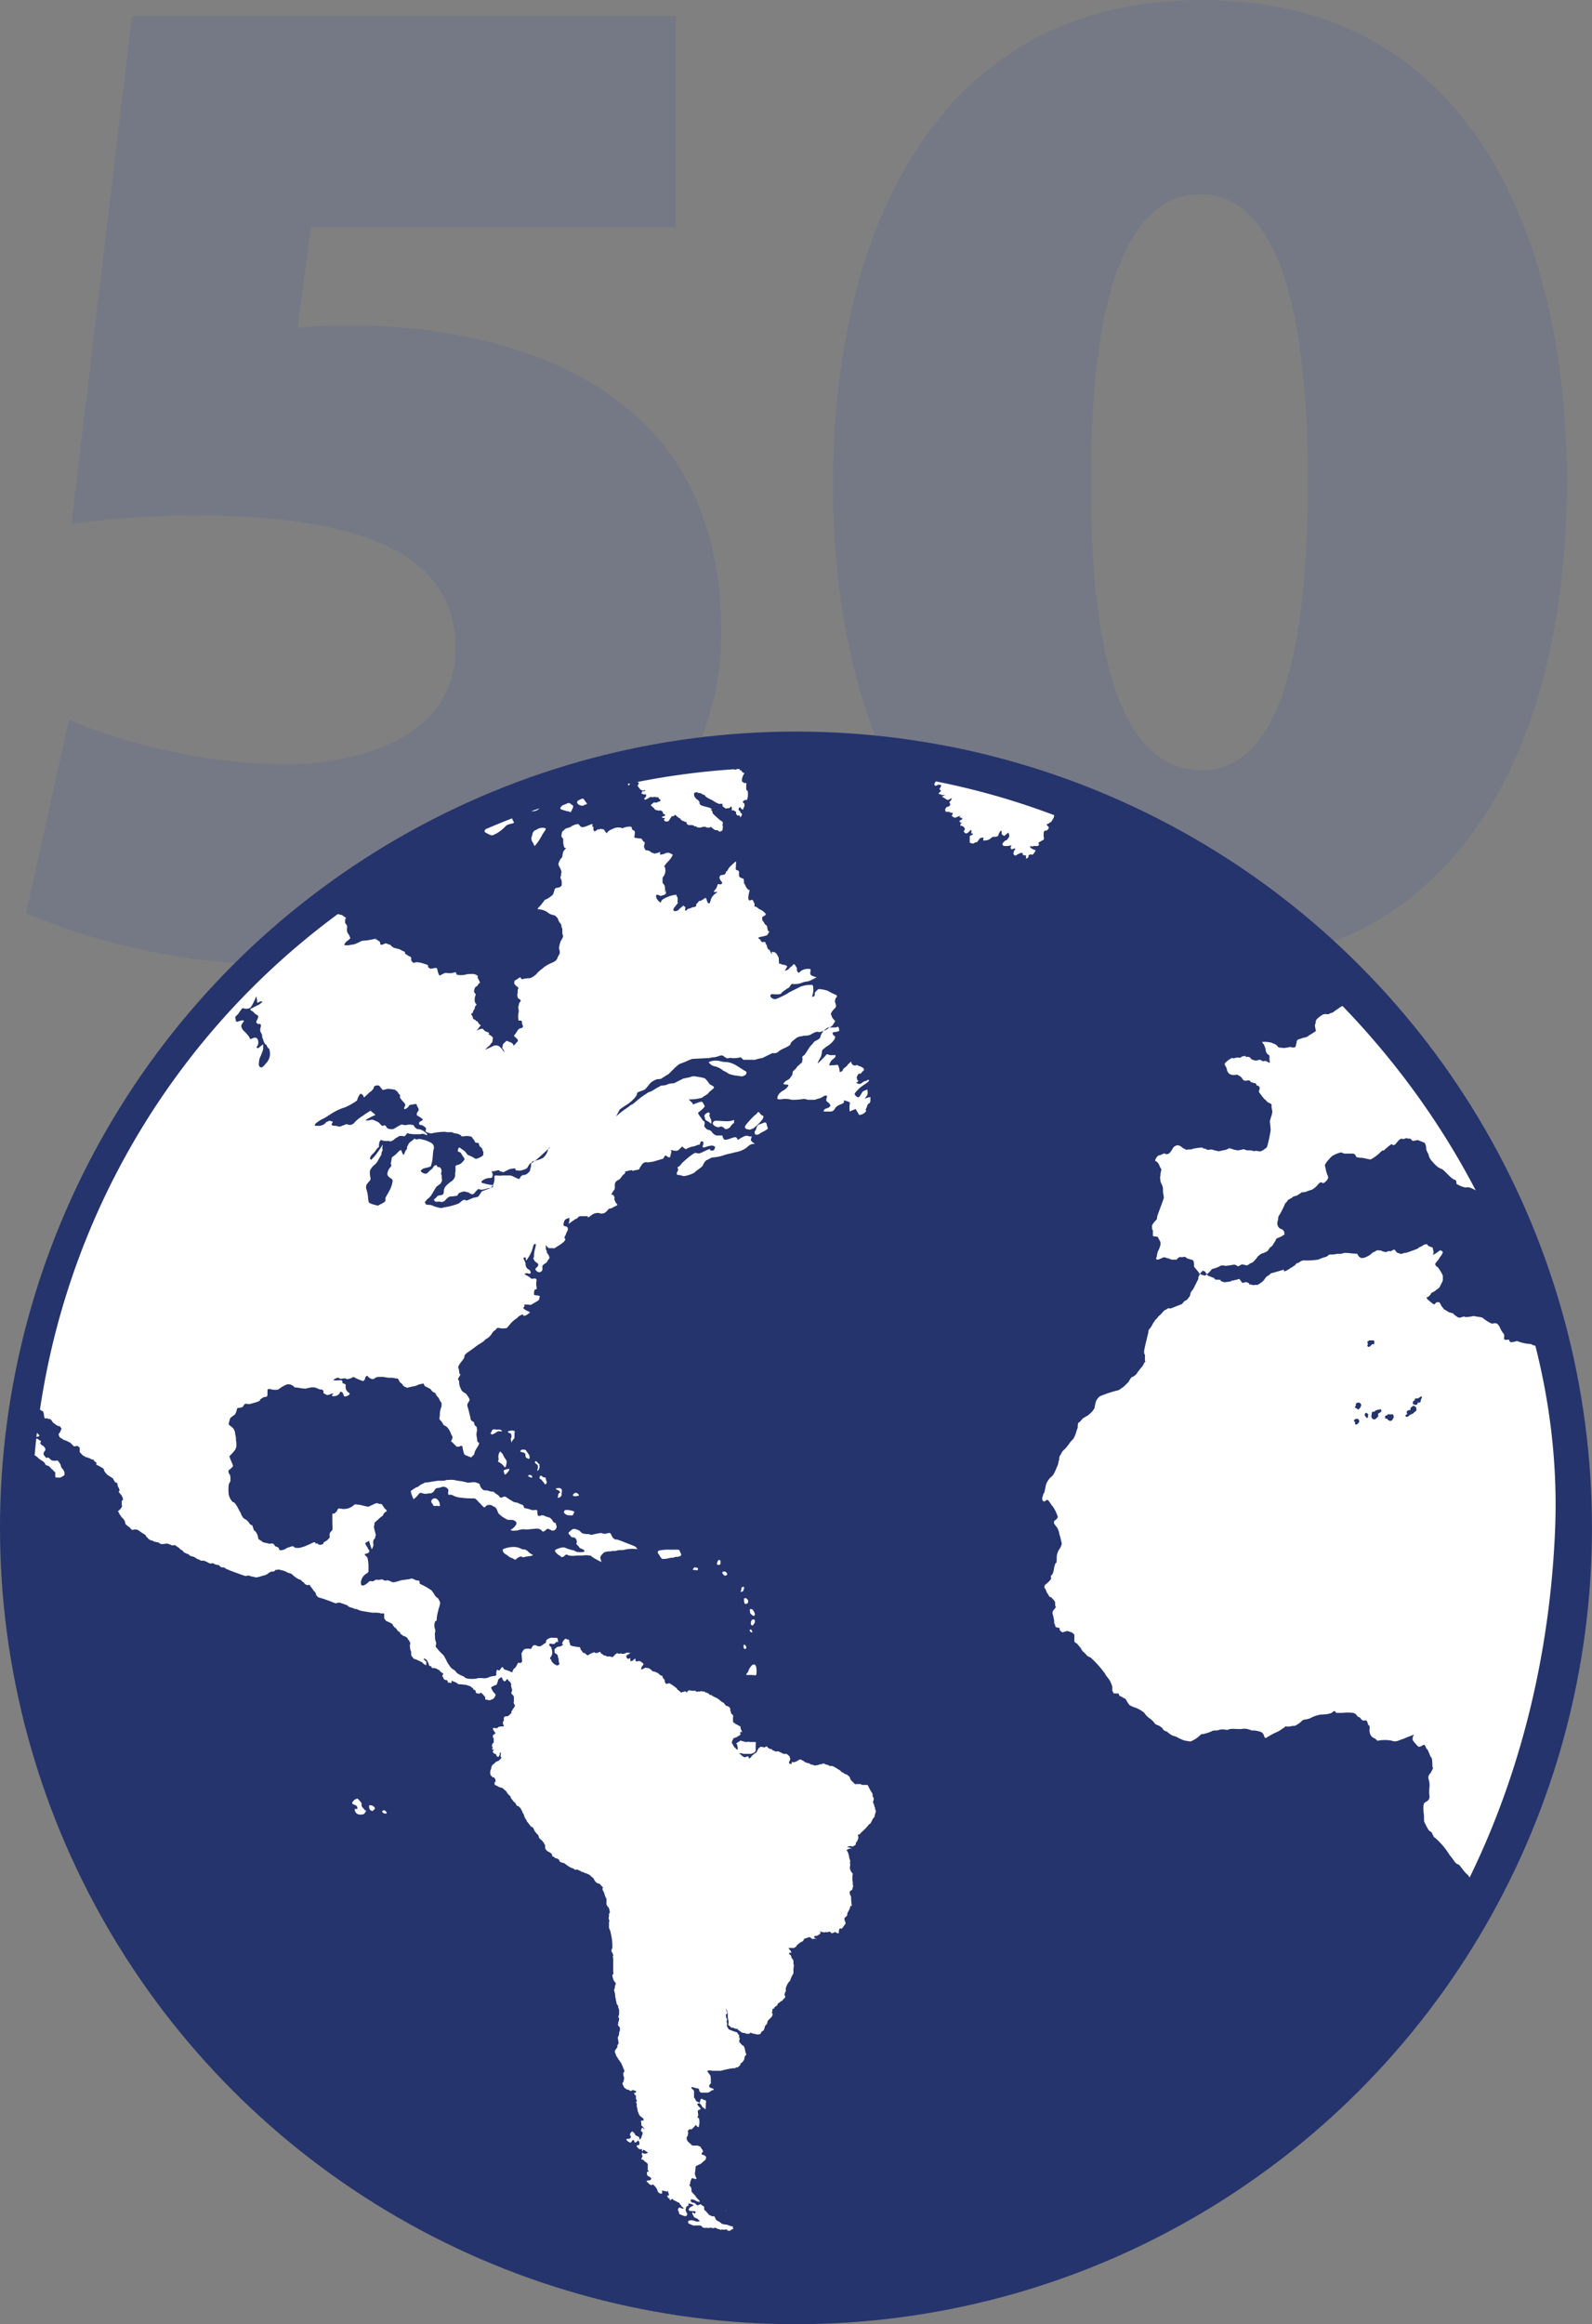 <svg viewBox="0 0 53.807 78.523" height="78.523" width="53.807" id="icono-mundo" xmlns="http://www.w3.org/2000/svg">
  <rect x="0" y="0" width="53.807" height="78.523" fill="#808080" stroke="none"/>
  <g opacity="0.15" transform="translate(0.881)" data-name="Grupo 12" id="Grupo_12">
    <path fill="#2d53a1" transform="translate(4091.601 -135.56)" d="M-4069.64,143.231h-12.329l-.455,3.409a13.819,13.819,0,0,1,1.818-.085c3.239,0,6.648.767,8.977,2.528,2.329,1.733,3.523,4.318,3.523,7.869,0,5.767-5.114,11.193-14.318,11.193a22.379,22.379,0,0,1-9.177-1.733l1.449-6.534a19.776,19.776,0,0,0,7.244,1.506c2.67,0,5.824-.966,5.824-3.92,0-2.869-2.529-4.489-8.807-4.489a30.163,30.163,0,0,0-4.176.284l2.046-17.159h18.38Z" data-name="Trazado 18" id="Trazado_18"></path>
    <path fill="#2d53a1" transform="translate(4022.873 -134.2)" d="M-3970.8,150.45c0,9.29-3.921,16.364-12.415,16.364-9.034,0-12.386-7.983-12.386-16.25,0-8.551,3.523-16.364,12.443-16.364C-3973.953,134.171-3970.8,142.382-3970.8,150.45Zm-16.08.028c-.029,6.847,1.392,9.744,3.75,9.744,2.244,0,3.58-2.955,3.58-9.744,0-6.648-1.335-9.716-3.636-9.716C-3985.43,140.762-3986.907,143.66-3986.879,150.478Z" data-name="Trazado 19" id="Trazado_19"></path>
  </g>
  <g transform="translate(0 24.716)" data-name="Grupo 15" id="Grupo_15">
    <circle fill="#25346c" r="26.903" cy="26.903" cx="26.903" data-name="Elipse 1" id="Elipse_1"></circle>
    <path fill="#fff" transform="translate(4091.98 -224.278)" d="M-4090.9,251.182a25.4,25.4,0,0,1,25.824-25.682c14.517,0,26.222,12.9,25.653,25.8-.6,13.949-10.114,25.227-24.6,25.227S-4090.9,265.671-4090.9,251.182Z" data-name="Trazado 20" id="Trazado_20"></path>
    <g transform="translate(0.881 0.937)" data-name="Grupo 14" id="Grupo_14">
      <g data-name="Grupo 13" id="Grupo_13">
        <path fill="#25346c" transform="translate(4066.973 -252.271)" d="M-4049.5,265.737a.958.958,0,0,1-.227.085c-.114.028-.114.085-.17.085s-.114.142-.142.17-.029.028-.114.057a.366.366,0,0,1-.2.028c-.114,0-.057-.028-.085-.057s-.085,0-.142,0-.284.142-.284.114-.085,0-.113-.057c-.029-.028-.142.028-.228.028s0,0,0,.114-.028.114-.142.114a.425.425,0,0,0-.2.085c-.057.028-.028.085,0,.085s.085.028.256.057c.171,0,.085.085.085.085a.645.645,0,0,1-.114.028.639.639,0,0,0-.114.028,1.235,1.235,0,0,1-.142.028.649.649,0,0,1-.114-.028l-.085.085s-.057.085-.085.085c-.028.028-.085,0-.17-.057-.057,0-.085-.028-.142-.028a.588.588,0,0,0-.17.057.414.414,0,0,0-.057.085,1.527,1.527,0,0,1-.227.028c-.057,0-.114.057-.17.114a.163.163,0,0,1-.2.057c-.057,0-.142.028-.171-.028-.057-.057.029-.057.085-.142.057-.057.114-.028.17-.057s.057-.057.057-.142a.3.3,0,0,1,.085-.17,1.089,1.089,0,0,1,.17-.142.282.282,0,0,0,.114-.142c.028-.028,0-.114.028-.2v-.17c0-.028.028-.028.114-.057s.114-.085.17-.142-.028-.114-.057-.17-.057-.114-.114-.114-.028-.114,0-.142.057.028.114.057a.49.49,0,0,1,.17.17c.028.028.142.057.227.114.057.057.114.028.228-.028s.085-.114.085-.142c.029-.028-.028-.057-.028-.114s-.114-.085-.114-.17-.114-.028-.142-.085c0-.057-.085-.114-.085-.142-.028-.057-.17-.057-.2-.057s-.171.028-.171,0-.085-.057-.085-.057c-.028-.028-.17-.028-.2-.057s-.227,0-.256-.028a2.256,2.256,0,0,0-.483.057.587.587,0,0,1-.17-.057c-.028-.028,0-.057,0-.114,0-.028-.114-.114-.17-.114s-.085-.057-.057-.085c0-.028.085-.057.114-.085s-.114-.114-.17-.142-.028-.114.028-.17c.029-.085-.057-.142-.057-.2s-.17,0-.227,0c-.029,0-.057.085-.114.114s-.085.057-.085,0,.057-.085.029-.142-.2-.2-.171-.256-.057-.085-.057-.114-.114-.114-.114-.114-.17-.028-.227-.028-.2.057-.2.028-.057-.057-.085-.114-.2-.028-.2.028-.085.142-.142.17c-.057.057-.2.2-.2.17a.153.153,0,0,0-.085-.114c-.057-.028-.142.2-.142.227a2.477,2.477,0,0,1-.4.227,1.731,1.731,0,0,0-.341.142c-.114.057-.312.2-.369.227a1.176,1.176,0,0,0-.312.2v.057h.085a.341.341,0,0,0,.227-.057c.085-.057.029-.057.114-.085.085-.057.142,0,.17,0s-.028.057-.028.085c-.029.028.028.057.113.057.057,0,.114.028.171.028a1.205,1.205,0,0,1,.142-.057c.114-.057.085,0,.2,0,.114-.028.114-.057.2-.142a1.573,1.573,0,0,1,.227-.17c.114-.085.171-.114.256-.17l.17.142a2.642,2.642,0,0,0-.284.142c-.113.057.029.057.114.028s.142.028.227.057.142.17.2.142c.085-.057.113.057.142.085a.361.361,0,0,0,.171.028c.057,0,.114-.057.227-.114.114-.085.142,0,.256-.028a.448.448,0,0,1,.2,0c.057,0,.028.028.085.085s.085.057.114.057a.377.377,0,0,1,.2.085c.085.057.114.114.085.114-.057,0,0,0-.085-.028s-.085,0-.17,0h-.227c-.142-.028-.085,0-.142-.028s-.057.028-.114.085c-.057.028-.028,0-.142,0-.085,0-.114.057-.142.057s-.085.085-.171.114-.028,0-.142,0a.422.422,0,0,1-.2-.028c-.028-.028-.085.057-.085.17s0,.028-.085.142a.882.882,0,0,1-.142.17c-.085.085-.085.142-.057.17s.028,0,.142-.114a3.021,3.021,0,0,0,.255-.369c.029-.028,0,.028,0,.114.029.085-.028.085-.028.17,0,.057-.057.114-.114.227a.448.448,0,0,1-.142.17.606.606,0,0,0-.114.142c-.057.085,0,.256,0,.313s-.029.057-.114.17,0,.227,0,.284c.028.057.028.284.057.341s.313.114.313.114c.029-.028.114-.057.2-.114s.028-.114.057-.17.085-.142.142-.256a.913.913,0,0,0,.085-.256c.029-.114-.057-.114-.114-.17s-.057-.085-.057-.114a.379.379,0,0,1,.085-.2c.057-.057.057-.085.029-.142,0-.028.029-.114.029-.17s.085-.085.142-.142l.114-.114c.085-.057.057-.028.114.085s.057-.028.114-.114c.085-.085,0-.057.057-.142.057-.114.028-.085.142-.17s.085-.085.085-.085.057.057.114.028.2.028.227.028a1,1,0,0,1,.256.114.188.188,0,0,1,.057.2c-.029.057-.029.341-.057.426-.028.114-.028.085-.028.114s-.028.057-.17.085c-.114.028-.114.028-.171.085-.057.028.085.114.142.114.085,0,.085-.057.2-.142.085-.057.057-.114.142-.142s.028.057.085.057a.106.106,0,0,1,.114.085c.028.085-.028.142,0,.17s0,.142.028.17a.3.3,0,0,1-.057.142,1.123,1.123,0,0,0-.114.085c-.057.028-.17.313-.284.4s-.028.028-.113.114c-.057.085,0,0,0,.057s.085.057.142.057a.4.4,0,0,1,.171.057c.057,0,.2.085.313.028a2.132,2.132,0,0,0,.455-.114c.085-.028.085-.057.17-.114a.11.11,0,0,1,.142,0s.142-.057.2-.085c.085-.028.17-.028.2-.057a1.715,1.715,0,0,0,.114-.17s.142-.057.227-.085a.256.256,0,0,0,.171-.17.558.558,0,0,0,.029-.256c0-.057.2,0,.255-.028h.228c.085,0,.085,0,.256.085s.085-.028.2-.085c.028-.028.057,0,.114-.028a.3.3,0,0,0,.114-.085c.057-.057.028-.057.057-.142s0-.085.029-.17.085-.028.171-.114c.085-.057.4-.369.455-.4.028-.057,0,0-.057.028A.531.531,0,0,1-4049.5,265.737Z" data-name="Trazado 21" id="Trazado_21"></path>
        <path fill="#25346c" transform="translate(4073.788 -244.689)" d="M-4065.692,254.319c-.057-.028-.085-.2-.114-.227,0-.028,0-.114-.028-.142a.216.216,0,0,1-.028-.2c.028-.085,0-.142-.057-.114-.029,0-.114-.057-.085-.085,0-.028.085-.142.057-.2-.028-.028-.113-.057-.142-.114-.057-.057-.2-.085-.057-.142a1.709,1.709,0,0,1,.227-.114c.114-.085.142-.114.085-.114-.085,0-.142.085-.142.028a1.606,1.606,0,0,0-.028-.2s-.17.4-.227.4a.311.311,0,0,1-.227,0c-.028,0-.085.085-.142.17s-.142.114-.114.17c.028.085,0,.142.085.114s.17-.057.2-.028c.029,0-.085.114-.085.17a.246.246,0,0,0,.085.17c.057.057.2.2.2.256s.142-.028.171-.028a.119.119,0,0,1,.113.114.206.206,0,0,1-.028.17c-.057.085.028.085.057.057s.142-.114.142-.114v.17a1.961,1.961,0,0,1-.085.227.524.524,0,0,0-.057.2c0,.085-.029.085.029.17.085.057.142-.057.227-.142a.461.461,0,0,0,.114-.256.627.627,0,0,0-.028-.227C-4065.635,254.461-4065.635,254.348-4065.692,254.319Z" data-name="Trazado 22" id="Trazado_22"></path>
        <path fill="#25346c" transform="translate(4091.6 -224.5)" d="M-4041.685,240.807a.125.125,0,0,0,.028-.085c-.2-.455-.4-.937-.6-1.392-.057,0-.142.057-.2-.028a1.621,1.621,0,0,0-.114-.227c-.028,0-.227-.142-.341-.114-.085.028-.341-.114-.341-.114s0-.142-.057-.142-.2-.142-.256-.2-.17-.17-.2-.17,0,0-.114-.057a1.22,1.22,0,0,1-.2-.2.454.454,0,0,1-.114-.2c0-.057-.085-.142-.085-.227a.332.332,0,0,0-.057-.2c-.028,0-.2-.085-.227-.085s-.142.028-.17.028c-.029-.028-.085-.085-.114-.085-.057.028-.057-.028-.142,0-.085.057-.114-.028-.17.028-.057.028-.085.085-.142.142-.028.057-.028.028-.085.057-.028.028-.028-.085-.114,0h0a1.708,1.708,0,0,0-.2.17c-.028.057,0-.057-.113.057a1.448,1.448,0,0,1-.341.256c-.057,0-.256-.057-.312-.057-.029,0-.142,0-.171-.028s-.028-.114-.142-.114h-.256c-.057,0-.085-.057-.17-.028a1.108,1.108,0,0,0-.256.114,1.624,1.624,0,0,0-.2.227c-.028.057-.057.057-.028.142a1.233,1.233,0,0,1,.028.142c.028.057.028.114.057.142,0,.057.029.028,0,.114a.333.333,0,0,1-.142.142c-.057.028-.057-.085-.17.028a.769.769,0,0,1-.227.2,1.116,1.116,0,0,0-.171.057.423.423,0,0,1-.17.028,1.751,1.751,0,0,1-.171.114s-.142.028-.142.057c-.028.028-.17.085-.17.114s-.085.085-.085.114a3.759,3.759,0,0,1-.171.341c-.028.057-.057.057-.057.142,0,.057-.028.085-.028.17a.2.2,0,0,0,.085.17c.057.028.114.028.142.114s0,.114-.029.114a.48.48,0,0,1-.17.085c-.028.028-.057,0-.085.085-.028.057-.057.085-.085.142s-.085.085-.114.114c-.028.057-.028.028-.057.085s-.228.114-.228.114a1.133,1.133,0,0,0-.113.085,1.448,1.448,0,0,1-.171.2c-.028.028-.085.028-.113.057s-.057.028-.085.057c0,0-.2-.057-.2-.028a.407.407,0,0,1-.114.057.2.2,0,0,0-.113-.057c-.057,0-.171.028-.2.028-.057,0-.085.028-.142,0h-.114a.963.963,0,0,1-.284.114c-.028,0-.057.057-.114.114a1.1,1.1,0,0,1-.142.114c-.028,0-.2-.057-.2-.085s-.17-.2-.17-.227,0-.17-.029-.2-.2-.057-.227-.085-.057-.057-.113-.028h-.085a.1.1,0,0,0-.085.028c-.057.057-.029.057-.085.057h-.142a.574.574,0,0,0-.17-.057.129.129,0,0,0-.142,0,1.348,1.348,0,0,1-.142.057s-.085,0-.057-.057.028-.17.057-.227a.745.745,0,0,0,.085-.227.212.212,0,0,0-.029-.142.406.406,0,0,1-.057-.114c-.085-.028-.17,0-.17-.057v-.17c-.028-.028-.028-.028-.028-.085s-.029-.057.057-.17.114-.085.114-.2c.029-.114.227-.6.227-.653,0-.028-.028-.142-.028-.2s0-.17-.029-.2c0-.028-.029-.057-.057-.142,0-.085-.028-.114,0-.2v-.028c0-.057.029-.142.029-.17s0,0-.057-.114a.3.3,0,0,0-.085-.142c-.028-.028-.085-.028-.057-.085a.284.284,0,0,1,.114-.142c.085,0,.17-.085.2-.057a.137.137,0,0,0,.17-.028.872.872,0,0,0,.114-.17.241.241,0,0,1,.142-.085.246.246,0,0,1,.17.085l.114.057c.028.028.028,0,.113,0,.114,0,.142-.028.142-.028.028,0,.312-.057.312-.028s.142.028.142.057.085,0,.171,0a1.282,1.282,0,0,0,.227.057.5.5,0,0,0,.142-.028.559.559,0,0,0,.2-.057s-.028-.028.085,0a.872.872,0,0,0,.227.057c.085,0,.2-.057.228-.028a.255.255,0,0,0,.142.028.36.36,0,0,1,.17.028c.057,0,.029-.028.142,0,.085,0,.085.028.142-.028h.029c.085-.085.113-.057.142-.142a4.587,4.587,0,0,0,.114-.54c0-.057-.029-.313-.029-.313.029-.057.029-.114.057-.17a1.224,1.224,0,0,0,.029-.142c0-.028-.029-.142-.029-.17s.029-.085-.057-.114a.306.306,0,0,1-.142-.114c-.057-.028-.057-.057-.114-.114-.057-.085-.114-.142-.114-.17s.028-.057.028-.114a.091.091,0,0,0-.085-.085c-.029,0-.029-.085-.085-.085s-.085-.028-.114-.028-.028-.085-.142-.057a.131.131,0,0,1-.171-.085c-.028-.028-.085-.085-.114-.085s0-.028-.085-.028a.281.281,0,0,1-.227-.028.241.241,0,0,1-.085-.142c0-.085-.114-.17-.057-.227a.934.934,0,0,1,.227-.17c.028,0,.028.028.114,0a.326.326,0,0,1,.17,0,.147.147,0,0,1,.114-.057c.057-.028.057,0,.085.028a.144.144,0,0,1,.142.028c.028.057.057.057.142.085s.17-.057.227,0,.114,0,.17.028.142.085.114,0,.029-.2-.057-.227c-.057-.028-.085-.142-.085-.2-.028-.057-.028-.085-.057-.142-.028-.028-.085-.085-.028-.085a.966.966,0,0,1,.284.028c.057.028.171.057.2.114s.113.057.17.057c.028.028.256-.028.284-.028.028.028.17.028.17-.028s.028-.085.028-.142a.105.105,0,0,1,.057-.085,1.13,1.13,0,0,0,.171-.057.307.307,0,0,0,.2-.085c.057-.028.227-.142.227-.142s-.057-.2-.029-.227,0-.114.057-.17a.929.929,0,0,1,.227-.17c.028.028.028-.028.085,0h.085a.479.479,0,0,1,.142-.057c.028-.028.2-.142.2-.142a.629.629,0,0,1,.142-.085.838.838,0,0,0,.228-.114c.028,0,.113-.114.17-.17a26.29,26.29,0,0,0-10.341-6.7c-.029.028-.029.028-.029.057s.057.057.114.085a.221.221,0,0,1,.085.057c0,.028.085.057.085.085a.31.31,0,0,1-.028.142c-.029.028-.029,0-.029.057a1.224,1.224,0,0,1-.029.142.911.911,0,0,1-.085.142c-.028.028-.057.028-.085.057s-.085,0-.057.057.057.028.057.085-.028.057-.057.085-.057,0-.085.028-.029.057-.029.142c0,.114.029.085,0,.142s0,0-.085.057-.085.028-.085.085.057,0,0,.057-.114,0-.17.028-.142-.028-.114.028.057.057.114.085c.028.028.085,0,.057.057a.392.392,0,0,1-.085.114c-.029.028-.057-.028-.085,0-.057.028-.057,0-.057.057s-.085.085-.085.085v-.114s-.114,0-.114-.028c0,0,.029-.057-.057-.057a.949.949,0,0,0-.17.085c-.028.028-.085-.028-.085-.057a.641.641,0,0,1,.029-.114c.028,0,.057-.085,0-.057-.057,0-.085.057-.114,0s.028-.114.028-.114a1,1,0,0,1-.17.028c-.057,0-.142,0-.142-.057,0-.028.028-.085.057-.085,0-.028.057-.057.085-.057l.085-.114a.253.253,0,0,0-.029-.142l-.142.114-.085-.057v-.057c0-.028,0-.114-.057-.028a.4.4,0,0,0-.057.114c0,.057-.114.057-.142.057a.1.1,0,0,0-.085.028.38.38,0,0,1-.142.085c-.028,0-.142.028-.142,0s.028-.085,0-.085a.17.17,0,0,0-.114.028c-.029.028-.057.085-.085.114s-.029,0-.085.028,0,.028-.085.028l-.085-.028v-.227c.028,0,.028-.028.057-.028s.029-.028.057-.028a.028.028,0,0,0-.029-.028h-.029v-.085s0-.057-.028-.028l-.028.028-.057.057-.057.028a.088.088,0,0,1-.057-.028l-.028-.028v-.028a.1.1,0,0,0,.028-.057s.029-.028,0-.028l-.028-.057a.1.1,0,0,1-.057-.028s-.028-.028-.028,0h-.028v-.057c0-.028,0-.028.028-.028,0,0,.028-.057,0-.028a.088.088,0,0,1-.057-.028c0-.028-.029-.028,0-.028l.029-.028.057-.028s.028-.028,0-.028-.028-.057-.057-.028c-.029,0-.029,0-.029-.028s.114-.085,0-.028a1.183,1.183,0,0,0-.142.057h-.029l-.057-.028-.028-.028s-.029-.028,0-.028l.028-.057-.028-.028h-.057c-.029,0,0-.028-.029-.028h-.114l-.029-.028v-.057a.1.1,0,0,1,.029-.057c.029-.028.029-.028.057-.028l.057-.028.029-.057-.029-.057v-.028l.057-.057a.1.1,0,0,1,.029-.057.141.141,0,0,0-.085.028.086.086,0,0,1-.114,0,.919.919,0,0,0-.142-.085c.029-.028.057-.028.114-.057h-.057a.171.171,0,0,1-.114-.028c-.028,0-.057,0-.057-.028l.085-.085-.057-.057c0-.028.028-.028.028-.057a.1.1,0,0,0,.029-.057s0-.057-.029-.028c-.057,0-.057-.028-.085,0a.141.141,0,0,1-.085.028.028.028,0,0,0-.028-.028c-.028,0,.057-.142.057-.142l.028-.028a.028.028,0,0,1,.029-.028h.057a.028.028,0,0,0,.028-.028.028.028,0,0,0,.029-.028l.029-.114h.057c-.142-.028-.312-.057-.483-.085l-.028.028a.028.028,0,0,1-.029-.028,27.186,27.186,0,0,0-4.6-.4h-.568c-.029.028-.029.057-.057.085,0,.028-.085.114-.114.085-.028,0-.028-.057-.057-.085,0-.028-.057,0-.085,0s-.085,0-.085-.057V224.5h-.227c-.341.028-.653.028-.966.057.029-.028,0,.085,0,.085,0,.028-.028.142,0,.114s.057.028.114,0,.028.028.085.028c.028,0,0,.057.028.057s.028.028.057,0,.057-.028.085-.085c.057-.028.028.028.028.057s0,.057.028.057c.029-.028.057.085.114.085s-.028.085-.028.114l-.029.085v.057c0,.028,0,.057.029.057s.028.057.085.028c.057,0,.029.057.029.114v.057c0,.028,0,.085.029.085s.028.085.028.085v.114l-.028.114a.039.039,0,0,1-.057,0c-.029.028-.057.028-.085.057,0,0,0,.057.028.057s.028.085.028.085a1.341,1.341,0,0,1-.057.142s-.085-.057-.085-.085-.057.028-.057.057,0,.057.028.057l.029.028s0,.057.028.057.028.057.028.057a.417.417,0,0,0-.057.114c0,.028.028-.028-.029-.085,0-.028-.057,0-.057,0l-.057-.057v-.085s-.057,0-.057-.028c-.029-.028-.085,0-.085,0v-.085c-.028-.142-.028,0-.114,0s-.085.028-.113,0-.114-.057-.085-.114c0-.057-.114-.028-.114-.028a.931.931,0,0,1-.17-.085c-.028-.028-.227-.114-.255-.142s-.057-.028-.057-.057-.085-.028-.114-.057c0-.028-.085-.028-.085-.028-.028,0-.057-.028-.085-.028a.284.284,0,0,0-.085.028v.085c.028.028,0,.057.028.057s0,.028.085.085c.057.028.028.028.057.057s0,.085.028.085c0,.028.028.057.284.114.227.085.057.057.085.085a.114.114,0,0,1,.057.114,3.138,3.138,0,0,0,.284.256c.114.057.028.028.057.057s-.028.085,0,.114,0,.028,0,.085,0,.057-.028.085a.1.1,0,0,0-.057.028.1.1,0,0,1-.057-.028c0-.028-.114-.028-.114-.028a1.124,1.124,0,0,1-.114-.085c-.028-.057-.057.028-.142,0-.057,0-.057-.028-.085-.028a.31.31,0,0,0-.142.028h-.057a.1.1,0,0,1-.085-.028c-.029-.028-.085,0-.085-.028s-.114-.028-.17-.028a.091.091,0,0,1-.085-.085c-.028-.057-.028,0-.057-.028a.141.141,0,0,0-.085-.028c0-.028-.057-.028-.057-.057s-.057-.028-.142-.114-.057.028-.085,0a.284.284,0,0,0-.085.028.409.409,0,0,1-.057.085c0,.028-.029.028-.029.057-.028.028-.142.028-.142,0-.029-.057-.057-.028,0-.057.029-.057-.057-.028-.085-.057s.028-.028.085-.057c.057-.057-.057-.057-.057-.085s0-.057-.057-.085c-.029-.028-.085,0-.085,0-.028-.028-.085,0-.142-.057,0-.028-.057-.057-.113-.114-.029-.028,0-.028.057-.085s.057,0,.142-.028c.057-.028.085-.028.114-.057s-.028-.028-.057-.085-.057-.028-.085-.028c-.029-.028-.142,0-.142,0,0-.028-.114,0-.114.028a.417.417,0,0,0-.114.057c-.029-.028-.057-.028-.029-.057s.057-.028.057-.114c0-.028-.085,0-.114-.028-.029,0-.057,0-.029-.057,0-.057.142-.028.114-.057s-.057,0-.085,0-.085-.028-.142-.114-.029-.028,0-.114-.029-.028-.029-.057-.114,0-.142-.028-.057,0-.057-.028c-.029-.028-.029.028-.029.057-.028.028-.057.114-.085.114a.293.293,0,0,1-.029-.114c0-.057-.028-.028-.028-.085s-.028-.057-.028-.057c-.057,0-.114.028-.17.028h.028c.057,0,.028.057.028.085l-.028.057a.648.648,0,0,1-.114.028c-.028,0-.057.028-.085.028s-.085.028-.085,0-.057-.057-.085-.057-.028-.028-.085-.028c-.028,0-.057.028-.085.057a.1.1,0,0,1-.028.057s-.057.057-.085.057a1.182,1.182,0,0,0-.2.028c-.2.028-.057,0-.085-.028h-.085a1.343,1.343,0,0,0-.142.057.124.124,0,0,0-.085.028.028.028,0,0,0-.029-.028c-.483.142-.937.284-1.42.455.029.114,0,.085-.085.2a.3.3,0,0,1-.312.085s-.171,0-.228-.057a26.04,26.04,0,0,0-6.534,3.58c.029-.028.085-.028.142-.057a.38.38,0,0,1,.142.028c.085.028.085,0,.2.085s.029.028.029.085-.029.114.028.17.028.142.028.17a.24.24,0,0,0,.057.17c.057.085.028.085.057.114,0,.028-.029.057-.114.114-.085.085-.057.057-.085.114-.029.028.057.028.114.028s.114-.028.2-.028a1.778,1.778,0,0,0,.256-.114c.085-.028.114,0,.369-.057.284-.057.057,0,.114,0s.057.028.114.057.028.085.057.114c.057.028.057,0,.142-.028s.085.028.142.028.057.057.17.114c.028,0,.085.028.114.028a.479.479,0,0,1,.142.057c.029.028.114.028.114.085,0,.028,0,.028.142.114.142.057,0,.085.114.2.028.028.057.028.114,0a.86.86,0,0,1,.284.057c.227.057.057.085.17.142.029.028.029.028.171,0s.057.057.17.256l.114-.057c.114-.057.085-.028.2-.028a.421.421,0,0,0,.2-.028c.085,0,.028.057.085.085a.772.772,0,0,0,.256,0,.626.626,0,0,1,.227-.028.271.271,0,0,1,.2.057c.057.057,0,0,0,.057a.1.1,0,0,1,.028.057c.114.2.029.114.029.142-.029.028-.057.114-.114.114a.3.3,0,0,0-.057.17c0,.028.057.085.057.085,0,.028-.029.085-.029.114,0,0-.029.142.029.2s0,.057-.029.114c0,.057,0,.057-.057.142-.028.114-.028.057-.057.085s0,.028.028.085c.028.028,0,.085.057.114.057,0,.029.028.085.057.057,0,.028.057.142.142h.028c-.028,0-.057.028-.114.114-.114.142,0,0,.142,0,.029,0,.057.085.171.114s0,.057.057.085a.393.393,0,0,1,.114.085c.028,0,0,.057,0,.142-.029.085,0,0-.057.085a.339.339,0,0,1-.114.114l-.085.085c.057-.028.085-.028.256-.114a.212.212,0,0,1,.227,0c.085.057.2.256.17.17-.028-.114-.085-.057-.057-.17s0-.057.085-.142.057-.028.17,0c.029,0,.114.057.114.114,0,.028.114-.114.142-.142.028-.057-.028-.085-.114-.17-.029-.028.028-.057.057-.114.028-.028.057-.114.113-.142.029-.028.085,0,.114-.057.029-.028-.028-.085-.028-.17s-.114-.028-.114-.057a.727.727,0,0,1,0-.256c.028-.114-.028-.142,0-.227s0-.085.057-.142c.057-.085-.057-.085-.085-.142,0-.057-.028-.057,0-.17,0-.114,0-.114.028-.142s-.17-.114-.142-.2c0-.085.029-.057.142-.142s.057.057.142.028a.8.8,0,0,1,.228-.028.458.458,0,0,0,.2-.114c.057-.028,0,0,.085-.085s.142-.114.2-.17a1.348,1.348,0,0,1,.313-.17c.17-.085.142-.17.17-.2a.405.405,0,0,0,.057-.114.61.61,0,0,0-.028-.17,1.292,1.292,0,0,1,.057-.227c.142-.227.057-.17.057-.284v-.114c0-.057-.029-.057-.029-.114,0-.085-.085-.114-.113-.227-.029-.085-.085-.085-.085-.114s-.17-.028-.256-.114a.6.6,0,0,0-.341-.114c-.057,0,.114-.142.142-.2a1.107,1.107,0,0,0,.085-.114.79.79,0,0,0,.2-.114c.114-.085.085-.085.142-.256.028-.057.142-.028.2-.085.057-.028.029-.142.029-.2,0-.028-.057-.085-.029-.142s0-.085.029-.142a.6.6,0,0,0-.085-.2c-.028-.085-.028-.085,0-.142a.376.376,0,0,1,.085-.142c.057-.057,0-.17.114-.284.085-.114,0,0-.028-.085a.555.555,0,0,1-.028-.227c0-.114-.085-.057-.057-.2s.029-.085.085-.142c.057-.085.142-.057.227-.114a.6.6,0,0,1,.2-.085c.085-.028.085.057.142.085.029.028.085.028.284-.057s.057.028.114.057c.057,0,0,.057.028.114s.029.057.114,0c.085-.085.028.028.085-.028.057-.028.057,0,.114,0s.029.028.114.114c.057.057,0,0,.085-.057a.931.931,0,0,1,.17-.085.392.392,0,0,1,.313,0s-.029-.028.17-.057.085.085.17.114.057.085.057.142c0,.028-.028.114,0,.114a1.61,1.61,0,0,0,.2.028c.057,0,.057.085.114.114s0,.057,0,.17a.416.416,0,0,0,.057.114.236.236,0,0,1,.2.085.1.1,0,0,1,.085.028.722.722,0,0,0,.2-.057c.029,0-.057.114.057.085.142-.028.114-.057.2-.057s.029,0,.17.057c0,0,0,.085-.2.284-.17.2-.028.114-.057.17,0,.057.028.057,0,.17s-.085.142-.085.17v.142c0,.085.085.028.085.256s.028-.085.028.057v.085h-.028c-.029.057-.057.028-.114.057s-.085-.028-.142-.028c-.085-.028-.057.142.057.227s0,0,.142-.085a1.067,1.067,0,0,1,.4-.142c.114,0,0,0,.057.057s0,.2.029.2-.029.057-.114.17,0,.142.085.114c.114-.057,0,0,.142-.114s.057-.057.114-.028c.085,0-.057.2.085.114.057-.085,0,0,.171-.085.057-.028.142,0,.142-.085v-.028l.057-.057c.085-.114,0,0,.142-.085s0,0,.085-.057.057.17.142.17,0-.142.2-.312c.2-.142-.029-.028-.029-.085,0-.028.085-.085.114-.2s.085,0,.142-.057,0-.057-.028-.114-.057-.085-.029-.142c.029-.085.142,0,.2-.114h0c.028-.114,0,0,.057-.085s0-.057.256-.284c.057-.057.029.057.029.142s-.029.114.057.142c.085,0,.029.142.057.2s.113.057.142.085,0,.057.029.114c0,.057-.142-.17.028.085a.3.3,0,0,0,.085.142c0,.028.029.028.057.028s-.057.227-.029.313.057.028.114.028.029.028.085.114c.028.057-.029.114.028.114s.057.028.142.085a.508.508,0,0,1,.2.142c.057.057-.057.085-.085.114-.029,0-.029.085,0,.142.057.057.057.114.114.142s.028.2.085.2-.057.142-.057.142a2.086,2.086,0,0,1-.227.057c-.142.028,0,.085,0,.085s.028.114.114.085.057.085.085.085.028.142.085.17c.057,0,.057.142.114.142.028,0-.085-.085.057-.057s0,0,.057.028,0,0,.057.057l.057.114s0,.227.028.2.057.028.114.028c.028,0,.142.028.142.057a.621.621,0,0,1-.085.142.222.222,0,0,0,.142-.057c.057-.085.085-.057.142-.142.057-.057.085.057.114.085s0,.085.029.142c.057.085.057.028.142-.028a.422.422,0,0,1,.255-.057c.114,0,0,.114.057.2,0,.028.2.085.2.085l-.17.085a.4.4,0,0,1-.17.057.723.723,0,0,0-.2.057.786.786,0,0,1-.256.028c-.028-.028-.085.028-.114.085s-.085.057-.113.085-.142.085-.171.142-.255.028-.312.028a.061.061,0,0,0-.028.114.184.184,0,0,0,.142.057,2.284,2.284,0,0,0,.313-.142.63.63,0,0,0,.142-.085l.17-.085.227-.114a1.021,1.021,0,0,1,.313-.057c.085,0,.114-.028.114.17,0,.17-.085.256,0,.227s.028-.114.057-.142.085-.114.142-.114a1.247,1.247,0,0,1,.284.057,2.7,2.7,0,0,0,.284.142c.085.057-.028.085-.028.17-.028.085.028.114.028.2s-.113.114-.17.256c0,.057.029.085.029.114a.626.626,0,0,0,.114.142c-.028.057-.057.085-.085.142-.057.057-.142.085-.2.142,0,0-.255.114-.284.085s-.171.028-.256.085-.256.028-.284.057a.411.411,0,0,0-.2.057c-.029.028-.2.142-.2.2,0,.085-.313.17-.4.256a.212.212,0,0,1-.2.057c-.029,0-.341.17-.37.17a1.289,1.289,0,0,0-.227.057h-.4l-.085-.085a.973.973,0,0,1-.312.028c-.029-.028-.142.028-.171,0a.1.1,0,0,0-.057-.028c-.028-.028-.057-.057-.085-.057-.029-.028-.2.057-.284.057a1,1,0,0,0-.17.028c-.057,0-.568.028-.568.028-.057.028-.085.028-.142.057a2.927,2.927,0,0,1-.284.114,1.615,1.615,0,0,0-.227.2l-.142.142a2.6,2.6,0,0,0-.227.142c-.029.028-.114.028-.142.028a.284.284,0,0,0-.085.028.909.909,0,0,0-.142.085c-.028.028-.114.142-.17.2-.029.057-.17.085-.227.114-.085.028-.057.028-.085.114a.627.627,0,0,1-.114.142,1.239,1.239,0,0,1-.2.17c-.057.028-.256.17-.256.17s-.17.313-.114.227a2.629,2.629,0,0,1,.369-.284c.256-.2.085-.057.17-.114s.227-.2.4-.312.114-.085.2-.114.227-.142.313-.17c.057-.057.085-.028.227-.057a.488.488,0,0,1,.227-.057c.057,0,.085-.028.2-.085s.085-.028.114-.057.284-.057.313-.085a.325.325,0,0,1,.17,0,1.635,1.635,0,0,1,.284.057.756.756,0,0,1,.142.17c.028.057.17.085.17.142-.028.057-.142.114-.2.2-.057.057-.142.085-.2.142a1.412,1.412,0,0,1-.455.057l.085.085c.028.028.057.057.057.085-.029.028.256-.114.313-.085a.613.613,0,0,1,.085.142c0,.057-.227.227-.227.227a.419.419,0,0,0,.085.142c.028.028.085.142.114.142s.028.085.028.085-.028.085,0,.114l.085.085a.287.287,0,0,1,.142.057.294.294,0,0,0,.171.142h.2s.028.17.114.142c.085,0,.255-.085.312-.085.085,0,.085.114.114.085a.926.926,0,0,1,.2-.114c.113-.057.17.028.227,0s-.028.114,0,.142a.4.4,0,0,0,.142.114.36.36,0,0,0-.17.028s-.114.085-.142.114a.909.909,0,0,1-.37.142c-.085.028-.255.057-.341.085a1.4,1.4,0,0,1-.369.085c-.114,0-.2.085-.227.085s-.114.085-.142.17-.256.2-.284.256a1.021,1.021,0,0,1-.312.114c-.085.028-.142-.028-.228-.028s-.085-.057-.028-.142c.028-.085-.057-.114.028-.142.085-.057.085-.114.2-.2a2.476,2.476,0,0,1,.284-.227c.142-.085.085,0,.142-.028.057,0,0,.057.284-.085.256-.114.085,0,.2,0s.085-.057.114-.085c.028-.057-.057-.085-.114-.085a.876.876,0,0,0-.227.057c-.085.028-.085-.028-.057-.085,0,0,.029-.114-.028-.114h-.028c-.057,0-.028.114-.085.114s-.142.057-.2.057a.745.745,0,0,0-.227.085c-.029.028-.142-.085-.142-.085l-.114.114c-.057.057-.17.028-.284,0v.028c.029-.028.057-.028,0,.17,0,.114-.113.028-.142,0s-.085.057-.085.085a.088.088,0,0,1-.057.028c-.085.028-.2.057-.284.085,0,0-.171.028-.2.028a.177.177,0,0,0-.2.085.621.621,0,0,0-.085.142c0,.028-.142.028-.2.057-.085.028.057-.057-.17,0s-.028.028-.142.114-.085.142-.2.2-.114.114-.114.227,0,.057-.085.2,0,0,.057.114-.028.085.028.142a.3.3,0,0,0,.085.142c.028.028-.142.085-.17.114a.284.284,0,0,1-.114.028.639.639,0,0,1-.142.142c-.057.028,0,0-.114.028a.326.326,0,0,0-.341.057c-.2.142-.057.028-.142.028h-.227c-.085,0-.085.085-.142.085a.356.356,0,0,0-.085.057c-.057.028-.114.085-.17.114a.485.485,0,0,0,.028-.2.478.478,0,0,0-.142.057.3.3,0,0,0-.057.17c0,.085.114.028.142.114.028.057-.029.114-.057.2s-.085.114-.028.17c.028.085-.228.227-.313.284s-.057.028-.085.028h-.142c-.028,0-.085-.057-.114-.114v.114c0,.114.029.028.029.114,0,.057.057.085.085.17s-.057.114-.057.142-.028.057-.114.114-.057.085-.057.17a.111.111,0,0,1-.2.057c-.114-.085.057-.114.057-.2s-.085-.057-.142-.17,0,0,0-.17.114-.4.028-.369-.028.142-.2.426-.057,0-.142.028c-.114.028.029.085.029.256a.2.2,0,0,0,.085.142.127.127,0,0,1,.085.114c0,.085-.114,0-.17.028-.085.028.029.057.114.114s.057.085.17.057c.085,0,.085.028.085.085a.462.462,0,0,0,0,.2c.028.114-.057.085-.057.085a.346.346,0,0,0-.028.142c0,.085.028.028.2.085a.641.641,0,0,0-.029.114c0,.028-.114.085-.255.17-.057.028-.057,0-.171,0-.142,0-.029.028-.085.085-.057.028,0,.085.2.17.029,0-.085.085-.142.114-.085.028-.085,0-.085-.028-.029-.028-.2.085-.2.114a.915.915,0,0,0-.256.227c-.17.2-.085.085-.114.114a.589.589,0,0,1-.227,0c-.114-.028-.085.028-.17.085s-.085.114-.142.17a.5.5,0,0,1-.142.114c-.057.028-.029.057-.228.17-.057.028-.227.17-.4.284-.142.114-.085.085-.114.17s-.114.142-.17.256c-.057.085-.028.057,0,.2,0,.17.085.057,0,.2-.085.114,0,.085,0,.17a.431.431,0,0,0,.057.227c.029.114.142.142.171.17a.872.872,0,0,1,.114.17c.028.057,0,.057-.057.17-.028.085,0,.057.057.313l.028.114c.029.114,0,.114.085.17.085.028.028.085.085.142s.057.028.057.114c.028.057,0,.028,0,.085a.42.42,0,0,0,0,.2c.028.142,0,.142.057.17.057,0-.028.142-.028.142s-.057.085-.085.142a.284.284,0,0,0-.028.114l-.114.114c0-.028-.085-.028-.113-.057a.216.216,0,0,1-.114-.057,1.292,1.292,0,0,1-.057-.227c0-.085-.085-.057-.114-.028h-.085l-.17-.17c-.057.028.028-.085.028-.142s-.057-.114-.057-.142a.417.417,0,0,0-.057-.114.314.314,0,0,0-.142-.142c-.085-.028-.028-.057-.17-.2-.029-.028,0-.114,0-.17a.684.684,0,0,1,.057-.284v-.114a.621.621,0,0,1-.085-.142c0-.028-.085-.085-.114-.17-.028-.057-.085-.028-.142-.114-.028-.057-.114-.085-.17-.114s-.057-.028-.085-.085,0-.028-.17,0a.726.726,0,0,1-.142.057,2.3,2.3,0,0,0-.255.057s-.142-.057-.142-.085-.114-.114-.114-.114c0-.028-.028-.057-.057-.114-.085,0-.142-.028-.228-.028a.876.876,0,0,1-.256-.028h-.17a.216.216,0,0,0-.142.057c-.029.028-.142.028-.228-.085-.028-.028-.085.028-.085.085,0,.028-.057.085-.057.085a1.394,1.394,0,0,1-.284-.114c-.085-.057-.057,0-.171.028s-.085.028-.142,0-.142.028-.2,0-.028-.057-.2.028c-.057.057.142.028.227.028s.057.085.057.085c.028.028.057.028.113.057v.114a.234.234,0,0,0,.114.17c.057.028,0,.085-.085.114s-.085,0-.114-.085a.088.088,0,0,0-.114-.057c.028.028-.057.142-.2.142s0-.085,0-.085h-.057c-.057,0,0,0-.085.028s-.085.028-.17-.028c-.085-.028,0-.057-.057-.114s-.057,0-.171-.057a.383.383,0,0,0-.284-.028c-.029,0-.114.028-.142.028a1.685,1.685,0,0,1-.227-.028c-.2-.028-.114,0-.17-.057-.057-.028-.085-.057-.142-.057-.057-.028-.227.057-.369.17a.528.528,0,0,1-.227,0c-.114-.028-.142-.028-.142.057v.114c0,.114-.085.057-.17.114s-.085.057-.085.085-.2.085-.312.114-.057,0-.171,0c-.057,0-.085.114-.113.114a.586.586,0,0,1-.142.028c-.057,0-.029.114-.114.227a1.15,1.15,0,0,0-.114.085c-.057.028-.057.114-.085.2-.029.057.057.085.142.17.085.114.057.142.085.256s0,.114.029.227v.114h0c0,.057-.029.085-.029.114a1.425,1.425,0,0,1-.2.227c-.028.028.114.284.114.341,0,.028-.142.142-.142.142-.029.028,0,.114.028.142s.028.114.028.2c0,.057-.028.057-.057.142a1.326,1.326,0,0,0,0,.341.538.538,0,0,0,.114.227c.028.057.057-.057.227.284.2.341,0,0,.085.17s.113.114.2.2.085.142.142.142.057.2.114.2a.423.423,0,0,1,.114.256c0,.028.029.028.142.114.029.028.085.028.2.057.142.028,0,0,.114,0s.057.085.17.114.057.114.114.114a.35.35,0,0,0,.2-.057c.085-.057,0,0,.142-.057s.114.028.17.028a.435.435,0,0,0,.256-.028c.114-.028.085-.028.085-.028s.142-.057.256-.114.057.057.114.028.057.085.2.028c.085-.028,0-.057.085-.085a.5.5,0,0,0,.142-.114c.057-.057,0-.085.029-.17s.028-.028.057-.085c.057-.057.028-.028.028-.4,0-.341,0-.085.114-.227.142-.142,0,0,.057-.085s.085-.028.2-.028a.5.5,0,0,0,.369-.142c.028-.028.114,0,.17,0s.284.085.341.057c.029-.028.057-.028.17-.085s.114,0,.2,0,.057.057.17.17,0,.057-.057.17-.028.028-.2.2c-.17.142-.085.085-.114.17-.028.057,0,.142.029.256s.029.085,0,.142c0,.085-.029.057-.057.114a.327.327,0,0,0,0,.17.73.73,0,0,1-.057.142,2.685,2.685,0,0,1-.085-.256c0-.057-.057,0-.114.028s.028.114.057.17c0,.028.057.085.057.114s0,.057-.085.085c-.171.028.028.085.028.17a1.171,1.171,0,0,1,.029.284v.142c0,.057-.085.085-.114.114a.386.386,0,0,0-.142.256v.028c0,.17.17.057.256-.028.057-.057.085-.028.142-.028.029,0,.029,0,.057-.028.114-.057.057,0,.2-.028s.085.057.2.028.17.085.284.057a1.8,1.8,0,0,0,.2-.057c.114-.028.256-.028.341-.057s.142.057.227.057c.114,0,.057.057.085.114a2.131,2.131,0,0,1,.4.227,1.716,1.716,0,0,1,.114.17h0c.057.085.085.057.114.114s.057.085.057.142-.057.2-.057.227a1.6,1.6,0,0,0-.057.284c0,.142-.029.057-.057.114a.382.382,0,0,0,0,.256c.029.114-.029.114,0,.227a.419.419,0,0,0,.029.2c.028.057-.029.17,0,.17a1.7,1.7,0,0,0,.2.227l.057.057c.028.028.028.057.085.142a.708.708,0,0,0,.114.2.335.335,0,0,0,.142.142c.057.028.085.085.114.114a.832.832,0,0,0,.227.114c.057.057.085.085.284.085.17,0,.2-.028.2-.028h.142a.356.356,0,0,0,.227-.028c.142-.057.17-.028.228-.057s0,0,.028-.142.057.057.142-.085.085.028.142.028a1.251,1.251,0,0,1,.227.085h.028c0-.028,0-.028.029-.085s.029-.028.057-.057a.63.63,0,0,0,.085-.142c.029-.057.057-.028.085-.028s.028,0,.057-.028,0-.114,0-.227c0-.085-.028-.028,0-.085.029-.028.029-.085.085-.114.028-.028.057-.028.17-.028.085,0,.028.057.114-.085.113-.114,0,0,.057-.028s.057.028.142.028c.085.028,0,0,.057,0s0,0,.057-.028.028-.028.085-.057.057-.057.057-.085.029-.057.085-.085a.213.213,0,0,1,.142-.028h.114c.057,0,.057.057.057.085s.028.028,0,.057h-.028l-.029-.028c.029.028-.028.057-.057.085s-.085,0-.142,0-.028,0-.028.057h0c0,.028.028.028.057.057,0,.028.085.2,0,.313s0,.085,0,.114c0,.057.085.142.142.17.028,0,.057.057.114,0s0-.028,0-.142-.028-.057-.028-.142-.114-.085-.114-.142v-.085c0-.028.029-.028.085-.085.057-.028.113,0,.17-.057.085-.057,0-.028,0-.057a.26.26,0,0,1,.085-.142c.029-.057.057,0,.114,0s.029.057.057.114c.029.028,0,.057.029.085.028,0,.057.028.085.028s.142.028.2.028.057.085.057.085a.53.53,0,0,1,.085.114h.029c.057,0,0,0,.085.057s.029,0,.2-.057c.142-.057.029,0,.114,0a.171.171,0,0,0,.114-.028c.057-.028.028.028.085.057s.029.028.085.057c.085,0,.085.057.142.028a1.235,1.235,0,0,1,.142.028l.085-.085c.085-.085.085-.028.142-.028.085-.028.057,0,.085,0s.114,0,.142-.028c0-.028.085,0,.171,0-.029,0-.057.028-.114.057-.114.057,0,0-.028.028s-.029.028,0,.085.114,0,.114,0v.085c0,.028.057.028.085,0s.057-.057.085-.057,0,.028,0,.057c.028.028.028.028.085.028.057-.028.057,0,.085,0s.028.028.114.085a.414.414,0,0,1-.057.085c-.028.057-.028.057-.028.085-.028.028.028.028.114-.028.029-.028.057,0,.114,0s.085.057.114.057c.028.028.028.057.057.057h.029c.028,0,.057.028.085.028.028.028.085.028.085.057a.217.217,0,0,0,.085.057c.057,0,.028.057.057.085s.057.057.057.085c0,.057,0,.028.028.085,0,.028.057.028.114,0a.1.1,0,0,1,.057.028,1.423,1.423,0,0,1,.2.142c.029.057.057.057.114.114a.028.028,0,0,1,.029.028s.029.028.029,0c.028-.028.028,0,.085-.028.085-.028.057.028.085.028s0-.028.057-.057c.028-.028.057,0,.142,0s.029.028.057,0,.057.057.114.028h.085c.029-.028.085,0,.114,0h.029c.029,0,.029.057.057.028.028,0,.028.028.057.028.057,0,.029.057.085.057s.057.028.113.057.085.028.114.057c.028,0,.142.114.2.142.028,0,.057.057.085.085l.028.028a.176.176,0,0,1,.114.057c.057.085,0,.057.028.114.028.028,0,.085.057.114.057.057.029.085.029.114v.085c0,.028,0,.085.028.085s.057.057.085.057.085.057.114.057.028.057.028.057a.284.284,0,0,0,.029.085c.057.142,0,.028-.029.057s0,.057,0,.085a.218.218,0,0,1-.085.057c-.029.028-.029.028-.114.057s-.028.028-.057.057c-.029.057-.029.028-.029.085-.029.028,0,.028.057.142,0,.028.057.057.057.057s.029.057.057.057.029-.057,0-.142c0-.085-.029-.028-.029-.057s.029-.028.114-.085c.057-.057.028,0,.114,0a.307.307,0,0,0,.142.028c.029-.028.057,0,.085,0h.171c.057,0,.028.057.028.085v.2a.1.1,0,0,1-.028.057.349.349,0,0,1-.142.057h-.227c-.028,0-.2-.057-.142,0,.057.028.057.057.057.057.028,0,.085.057.085.057a.283.283,0,0,0,.114-.028c.057-.028.057.114.057.114v-.028c0-.057,0,0,.028-.028s.028,0,.057-.057,0,0,.057-.057.057-.028.114-.085l.057-.114c.028-.057.028,0,.057-.057.028-.028.085,0,.114,0s.028.028.057,0,.028,0,.057-.028c.029,0,.029.057.057.057s.057.057.085.028c.028,0,.057.057.085.057s.085.057.114.028a.17.17,0,0,1,.114.028c.029.028.029,0,.057.028a.171.171,0,0,0,.114.028.1.1,0,0,1,.085.028c.057.057.057.028.085.142,0,.028,0,.028-.029.085s0,.085.057.085,0-.028.028-.057,0,0,.057,0a.287.287,0,0,0,.142-.057l.057-.028c.057-.028.029,0,.114.028.057.028.057.057.085.057s.028.028.085.028.085.057.142.057.057.028.114.028c.057-.028.057,0,.114-.028s.057,0,.114-.028.085,0,.142.028a.1.1,0,0,1,.085.028c.029.028.114,0,.142.028.029,0,.085.057.114.057a.412.412,0,0,0,.085.057c.028,0,.085.085.113.085a.348.348,0,0,1,.085.057.217.217,0,0,1,.114.057c.057.028.057.085.085.142l.114.114c.057.057.057.028.057.028h.142c.057,0,.028.028.085.028h.142c.057,0,.028.028.17.256a.088.088,0,0,1,.028.057h0v.028c.028.028,0,.028,0,0a.1.1,0,0,0,.028.085c.029.057,0,.085,0,.114-.028.028,0,.085.029.142a.1.1,0,0,0,.029.085.171.171,0,0,0,.028.114c0,.028-.028.085-.028.114-.029.028,0,.085-.029.085,0,.028-.029.028-.057.085l-.057.114c-.028.057-.057.028-.085.085a2.172,2.172,0,0,1-.255.256c-.029.057-.057.057-.085.057s0,.057,0,.085v.057a.1.1,0,0,0-.028.057c0,.028-.057.057-.057.114s-.057.057-.085.085c-.057.028,0,0-.057,0-.057-.028-.029,0-.085,0s-.057.028-.057.028a.445.445,0,0,1,.113.028c.085.028.029,0-.057.028s0,0-.057.028,0,.028.028.114,0,.057.028.085a.378.378,0,0,0,.029.142c.029.057,0,.085,0,.114.029.028,0,.114,0,.17a.325.325,0,0,0,.085.17c.028.057,0,.028,0,.142v.114c.028.057,0,.142.028.17,0,.028-.028.085-.028.114s-.028.028-.057.057c-.057.028-.029.057-.029.085s0,.028.029.085,0,.028.028.256c.028.2,0,.028-.028.085-.029.028,0,.028-.057.142s-.057.085-.057.142-.057.085-.085.114,0,.114.028.17c0,.028,0,.028-.085.142s-.028.028-.114.057c-.029.028-.029.057-.029.114s-.057.057-.057.028c0,0-.057,0-.057-.028-.029-.028-.029.028-.085.028a.054.054,0,0,1-.085-.028.039.039,0,0,0-.057,0c-.028-.028-.028.028-.085,0-.029,0-.085.028-.114,0-.057,0-.057,0-.085-.028-.028-.057,0,0,0,.057s-.028.028-.085.085c-.057.028-.057,0-.114.028-.057.057.085.085.085.085h-.114c-.028,0-.028.028-.057,0a.413.413,0,0,0-.085-.057c-.028,0-.057.028-.085.028s-.057.028-.085.028,0,.028-.057.085a.585.585,0,0,0-.2.142c-.028.057-.057.057-.057.057h0c-.028.028-.028.028-.057.028h-.142c-.057,0,.028.057.057.114.028.085,0,.028-.057.057-.029.028,0,.028.057.085.028.057,0,.057.028.085a.4.4,0,0,1,.057.085v.114c.029.028,0,.142,0,.17v.142c0,.028-.029.028-.029.057a1.033,1.033,0,0,0-.085.2.429.429,0,0,0-.114.17.213.213,0,0,0-.028.142c0,.085-.029.057-.029.085s-.029.057,0,.114-.029.085-.057.114-.028.057-.057.057-.057.057-.085.057a.1.1,0,0,0-.057.085,1.152,1.152,0,0,0-.114.085c.029.085-.028,0-.028.028-.028.028-.028.028-.028.057s-.029.085,0,.114-.029.114-.029.114l-.085.085a.148.148,0,0,0-.057.114.218.218,0,0,1-.057.085c-.028,0-.028.085-.057.142s-.057.057-.057.057c-.029,0-.057.085-.057.085a.221.221,0,0,1-.2,0,.215.215,0,0,1-.114-.028c-.057-.028-.029,0-.057.028h-.085c-.029,0-.029,0-.085-.028a.17.17,0,0,1-.114-.028c-.029-.028-.085-.057-.114-.085-.029-.057-.057,0-.142-.057-.057-.028-.029,0-.057,0s-.085-.085-.113-.085c-.029-.028,0-.028,0-.114,0-.028-.029-.142-.029-.17v-.114a.572.572,0,0,0-.057-.17.284.284,0,0,0,.028.114c.029.057,0,.057-.028.085s0,.028,0,.057c0,.057,0,.057.028.085s-.028.057,0,.142c.029.114-.028.028,0,.085,0,.057.029.057.029.085.028.028.028.057.057.057a1.947,1.947,0,0,0,.227.085c.057,0,.057.085.085.085s0,.085.028.114-.028.057,0,.142,0,0,.029.028.029.057.085.085.028.028.057.085c.029.085,0,.028.029.114,0,.085.028.057.028.085s0,.028-.028.057a.088.088,0,0,0-.029.057.222.222,0,0,1-.057.142l-.057.057c-.029,0-.029.028-.029.057l-.057.057c-.028,0-.028.057-.057.028s-.057.028-.057.028h-.085a3.454,3.454,0,0,0-.4.085h-.284c-.057,0-.057-.028-.171,0-.028,0,.029.057.085.142s0,.057.029.114v.17s-.057.057-.057.085,0,.057.114.085c.114.057-.029.057-.057.085,0,.028-.057.028-.085.057h-.228c-.057,0-.085-.057-.085-.114,0-.028-.085-.028-.17-.057-.114-.028-.085-.028-.085,0-.028.028.085.085.085.114v.2c0,.057.028.028.057.114,0,.028.057.057.142.085a.284.284,0,0,1,.028-.114c.028-.057.085.028.142.028s.028.057.028.227-.057,0-.085.028c-.029,0-.029-.057-.114-.142-.028-.028-.028,0-.057,0s-.029,0-.029.028.114.142.114.142,0,.028-.085.057c-.029,0,0,.142,0,.142a.1.1,0,0,1-.029.085l.057.057a.483.483,0,0,1,0,.227c0,.114-.085.028-.085,0-.028-.028-.085.057-.142.114-.085.057-.057,0-.057,0a.412.412,0,0,0-.085.057c-.028.028,0,.028,0,.057s0,.114-.028.142a.127.127,0,0,0,0,.142c.028.057.085.085.114.114a.113.113,0,0,0,.114.057h.114c.028,0,.057.028.085.028s.029.057.085.114c.028.057.028.057,0,.085s-.057.085.028.085a.216.216,0,0,1,.085.057c.029.028,0,.057,0,.085s-.057.057-.114.114a.375.375,0,0,1-.142.085c-.028.028-.085.028-.085.057s-.028.227-.028.256a.73.73,0,0,0,.057.142c0,.028-.057.028-.114,0s-.057.028-.085.085,0,.114-.029.114,0,.057.029.085.028.114.028.142.057.085.114.142a.892.892,0,0,0,.142.17c.029.028.029.057,0,.057a.476.476,0,0,1-.142-.057.215.215,0,0,0-.114-.028.028.028,0,0,0-.028.028v.028c.028.028.028.057.114.057.057.028.085.085.114.085s.028,0,.085-.028c.029-.028.085.057.114.057s.029.028.029.085.029.057.057.085.114.142.142.142.085.057.113.028.057.057.085.114a.216.216,0,0,0,.085.057.527.527,0,0,1,.114.085.581.581,0,0,0,.142.028c.057,0,.142.057.2.057s.029.057.029.057l.028.028a.4.4,0,0,0-.114.057c-.028.028-.114,0-.114-.028s-.057,0-.057,0h-.085c-.029-.028-.057.028-.085,0s-.057,0-.142-.057c-.028-.028-.085.028-.142,0-.028-.028-.028,0-.114,0h-.028c-.114-.028-.029,0-.057,0,0,0-.085,0-.114-.028l-.057-.057h-.227c0,.028-.142-.057-.171-.057s-.029-.057-.029-.085a.1.1,0,0,1,.085-.028c0-.028.17.028.17.028a.137.137,0,0,0,.114,0c.057,0,0-.028-.029-.057,0-.028-.113-.057-.142-.085l-.057-.114c-.028-.085.085,0,.085,0a.1.1,0,0,0,.028-.057c0-.028-.057-.028-.085-.028s-.114,0-.142-.028.029-.114.114-.142,0-.057,0-.057h0a.293.293,0,0,0-.114-.028c-.057,0,0,.057,0,.057-.029,0-.029.028-.057.028a.028.028,0,0,0-.028.028.3.3,0,0,0-.028.114c.028.057.028.085.057.114,0,.028-.028.085-.057.085a.582.582,0,0,1-.17-.057c-.085-.028-.029-.028-.057-.085s-.028-.028-.028-.085.028-.028.028-.057c.029-.028.085.028.142.028s-.028-.057-.057-.085c0-.028-.028-.028-.057-.085s-.057-.028-.085-.057-.085-.028-.142-.085-.085.085-.114,0c0-.085-.028,0-.057-.057,0-.057-.028-.028-.028-.057s.085,0,.057-.057c0-.028-.028-.085-.028-.114s-.028.028-.028.028a.289.289,0,0,0-.085-.028.1.1,0,0,1-.085-.028v.085c0,.057-.029.028-.057.028s-.057-.028-.085-.057c-.029-.057,0-.028-.029-.085a.5.5,0,0,0-.113-.142c-.057-.057-.029,0-.057,0-.057,0-.085-.028-.142-.085s-.057-.028-.029-.057.029,0,.114-.028c.028-.028.028-.028.028-.057s-.114-.085-.114-.085c-.029-.028-.029-.057-.029-.114s.029,0,.057-.028a.1.1,0,0,0-.029-.057V272c.029-.057-.085-.114-.114-.142-.029-.057-.114-.057-.114-.057.028-.028.028-.085.057-.114-.028-.028-.028-.028-.028-.085s.057,0,.057,0a.149.149,0,0,0,.142-.028c.029,0-.085-.057-.114-.085-.057-.028-.029,0-.057.028-.057.028,0-.028-.028-.057,0-.028-.057.028-.114-.028s-.057-.057-.057-.085c0-.057.085,0,.085-.057v-.057c0-.057-.029-.028-.029-.057,0-.057-.057.057-.113.057-.029-.028-.029-.028-.029-.057s-.057-.028-.057-.028l-.057.085a.193.193,0,0,1-.142-.085c-.057-.057.085-.028.113-.057s.029-.028.029-.057-.029-.028-.029-.057,0-.057.057-.114c.028-.028.114.085.114.085-.029,0,.029.057.114.085.029,0,.029.057.029.085s.057-.028.057-.028l.028-.085a.287.287,0,0,0,.028-.085c0-.028-.028-.057-.057-.085,0-.028,0-.028.028-.085s.057.028.085.028-.085-.114-.085-.114c-.028,0,0,0-.028-.142,0-.057.085-.028.085-.028,0-.028.029-.057-.057-.114-.028-.028-.057-.028-.085-.085-.029-.028,0-.028-.029-.057,0-.028-.028-.057-.028-.085a.8.8,0,0,0-.028-.142c-.029-.142,0,0,0-.028v-.028a.1.1,0,0,0-.029-.085c0-.028.057-.028.029-.057,0-.028-.029-.028-.029-.085v-.057c0-.057-.029-.028-.057-.085s.029,0,.057-.057-.029-.028-.057-.057c-.057-.028-.057,0-.085,0-.028.028-.028.028-.114-.028a.1.1,0,0,1-.085-.028c-.029-.028-.057-.028-.057-.057-.028-.028-.028-.057-.057-.114,0-.057,0,0,.028-.057s0-.028.028-.114a.294.294,0,0,0-.028-.114V268.9c0-.057,0,0,.028-.057s0-.028,0-.057a.1.1,0,0,0-.028-.057.481.481,0,0,0-.057-.142c0-.028-.029-.057-.085-.142-.057-.057,0,0-.057-.085s-.028-.028-.057-.114-.057-.085.028-.2c.029-.028.029-.028.029-.085s.028-.028.028-.057c.029-.057,0-.057,0-.114s-.028-.085,0-.142a.212.212,0,0,0,.029-.142c.029-.057.029-.028.029-.114s-.029-.057-.057-.114,0-.028,0-.085.029-.057.029-.142c0-.057-.029-.028-.029-.057s.029-.057.029-.114v-.114c0-.057-.029-.057-.029-.114s-.028-.057-.057-.114c0-.057-.029-.114-.029-.17-.028-.057,0-.114-.057-.284l.028-.085a.214.214,0,0,1,.029-.114c0-.085-.029-.057-.057-.114a.555.555,0,0,1-.057-.2h0l.029-.028c.028-.085,0,0,0-.114v-.4c0-.085-.029-.057,0-.114,0-.057-.029-.085-.057-.142a.17.17,0,0,1,.029-.114,1.859,1.859,0,0,0-.057-.511c0-.028,0-.028-.057-.17v-.17c.028-.17,0-.028,0-.114-.029-.085,0-.028,0-.142a.1.1,0,0,1,.028-.085.381.381,0,0,0-.028-.142c-.029-.085-.029-.028-.057-.085s-.028-.028-.028-.085v-.114c0-.057,0-.057-.028-.085,0-.028-.029-.057-.029-.085a.476.476,0,0,0-.057-.142c-.028-.057-.028-.085,0-.114l-.057-.057-.029-.028c-.085-.114,0,0-.085-.057-.028,0-.085-.028-.142-.142,0-.028-.057-.057-.114-.114s-.114-.057-.142-.085a.1.1,0,0,1-.085-.028c-.028-.028-.057,0-.085-.028s-.057-.028-.113-.057c-.029-.028-.057,0-.085,0s-.057-.057-.113-.057a.988.988,0,0,1-.228-.142c-.028-.028-.057-.028-.142-.057a.061.061,0,0,1-.057-.057c0-.028-.057-.057-.057-.057,0-.028-.085,0-.114-.057-.029-.028-.029,0-.057-.028a.14.14,0,0,1-.029-.085.617.617,0,0,0-.142-.085l-.057-.057c-.028-.028,0-.028-.028-.057V261.2c0-.057-.029-.028-.029-.057s-.029-.057-.057-.085c0-.028-.028-.028-.085-.085s-.029-.057-.057-.114-.057-.057-.057-.057c0-.028-.057-.057-.057-.085-.029-.028-.029-.057-.057-.114-.028-.028-.057-.028-.085-.057s-.085-.114-.114-.142,0,0-.028-.057a.462.462,0,0,1-.085-.17c-.028-.085-.057-.085-.057-.114s-.029-.057-.057-.114c0-.028-.028-.028-.057-.057,0-.028-.028-.028-.057-.028l-.028-.028c0-.028-.029-.028-.029-.057s-.029-.028-.057-.057l-.028-.028c0-.028-.085-.085-.085-.142,0-.028-.057-.057-.057-.057s-.029-.057-.057-.057c0-.028,0-.028-.029-.057,0-.028-.057-.057-.057-.057l-.057-.057-.057-.028h-.028a.4.4,0,0,1-.114-.057c-.057-.028-.085-.028-.085-.057v-.057c0-.028,0,0,.028-.028s0,0,0-.057c0-.028,0-.028-.028-.057-.029-.057-.029-.028-.057-.028l-.057-.057c-.028-.028-.028-.028-.028-.085-.028-.057,0-.028,0-.057a.1.1,0,0,1,.028-.085.17.17,0,0,1,.029-.114c0-.028.028-.028.085-.085.028-.028.028,0,.028-.028a.088.088,0,0,1,.057-.028.1.1,0,0,1,.057-.028h0l.085-.085c0-.057-.029-.057-.029-.057s.029-.114,0-.142c0-.028-.028.057-.028.085s-.028.028-.028.057-.057,0-.057,0a.1.1,0,0,1-.029-.057c0-.028-.057-.028-.085-.057s-.029-.028-.029-.057,0-.028.029-.028c.029-.028-.057-.028-.057-.057-.028-.028,0,0,.029-.028,0-.028-.029-.028-.029-.057V257.8c0-.028.029-.057.057-.085V257.6c0-.028,0-.028-.029-.057v-.057c0-.028.029-.028.057-.057s.028,0,.028-.028,0-.028-.028-.028c0-.028,0-.028-.029-.057s0-.028-.029-.057c0-.028,0-.028.029-.028.029-.028.029,0,.029,0h.085a.028.028,0,0,0,.029-.028.287.287,0,0,1,.085-.028h.057c.029,0,.057,0,.057-.028s-.029-.028-.029-.057V257c.029,0,.029,0,.029-.028v-.085c0-.028.057-.057.057-.057h.028a.1.1,0,0,0,.085-.028c.057-.028,0,0,.028-.028l.029-.028c.029,0,.029-.028.029-.057s0-.028.028-.057,0-.028.028-.057a.221.221,0,0,0,.057-.085c.028-.057,0-.028,0-.028,0-.028-.057-.085-.029-.114v-.17c0-.028-.028-.057-.057-.085s-.028-.028-.028-.057.028-.057.028-.085-.028-.085-.028-.114-.029-.028,0-.085c0-.028-.029-.028-.029-.057s-.029-.028-.057-.057l-.028-.028v-.028h-.029a.028.028,0,0,0-.029.028c-.028.028-.057.057-.085.028a.214.214,0,0,1-.057-.114c-.029-.028-.085.028-.085.028a.028.028,0,0,0-.029.028.088.088,0,0,0-.029.057c0,.028,0,.028-.028.085a.056.056,0,0,1-.057.057s-.142.057-.142.085a.405.405,0,0,0,.057.114c0,.028.085.085.085.114.028,0,0,.057-.057.142-.029,0-.029.028-.057.028s-.057.028-.085.028l-.142-.028V256.2c0-.028-.085-.114-.114-.142s-.057-.028-.057,0c-.029,0-.057.028-.057,0-.028,0-.085,0-.085-.028a.285.285,0,0,0-.029-.085s-.057,0-.057-.028-.057-.057-.085-.085-.085-.028-.142-.057a2.2,2.2,0,0,0-.284-.028.4.4,0,0,0-.142-.085c-.085-.028-.028,0-.057-.028s-.028.028-.028.057-.085,0-.114,0,0-.057-.057-.085a.1.1,0,0,1-.085-.028c0-.028-.029-.028-.029-.057s-.029-.028-.029-.057.029-.028.029-.057c0-.057-.029-.028-.029-.028,0-.028-.085-.057-.085-.085s-.057-.028-.085-.057a.14.14,0,0,0-.085-.028.04.04,0,0,0-.057,0,.061.061,0,0,1-.057-.057c0-.028-.057,0-.057-.028-.029,0-.029-.028-.029-.057l-.057-.114c0-.028-.142-.114-.114-.057a.213.213,0,0,0,.085.085v.114c0,.028-.085-.028-.114-.057,0-.028-.142-.085-.142-.085l-.057-.028a.287.287,0,0,0-.085-.028c-.029,0-.057-.057-.085-.085s-.029-.057-.029-.114a.17.17,0,0,0-.029-.114c0-.028-.028-.17,0-.2v-.028c0-.028-.028-.028-.028-.057s-.057-.057-.057-.085-.057-.057-.057-.057c0-.028-.114-.028-.142-.085-.057-.028-.057-.028-.057-.057s-.085-.057-.114-.114-.057-.057-.057-.057-.085-.085-.085-.114-.142-.085-.2-.114c-.029,0-.029-.028-.057-.057s-.028-.028-.028-.057v-.114c0-.057-.057-.028-.085-.028a.79.79,0,0,0-.284-.028,1.6,1.6,0,0,1-.2-.028l-.17-.028a.588.588,0,0,1-.17-.057c-.029-.028-.085,0-.114-.028s-.142-.028-.2-.085-.057-.028-.114-.057h0c-.057-.028-.113-.028-.142-.057-.028,0-.142,0-.142.028l-.085-.028a4.612,4.612,0,0,0-.483-.17c-.029,0-.057-.028-.085-.057s-.028-.028-.028-.057-.057-.114-.085-.114c0-.028-.057-.085-.114-.17s-.029,0-.114-.028a.221.221,0,0,1-.085-.057c0-.028-.085-.057-.085-.085a.215.215,0,0,0-.114-.057,1.185,1.185,0,0,1-.227-.17c-.029-.028-.114-.028-.2-.085a.877.877,0,0,0-.2-.057c-.057-.028-.057,0-.114,0s-.029,0-.057.028a.1.1,0,0,1-.085.028c-.029,0-.057,0-.17.085a.339.339,0,0,1-.171.057c-.029.028-.029,0-.057.028-.028,0-.114.028-.142.028s-.114-.028-.142-.028-.142-.057-.17-.028-.17-.028-.17-.028-.4-.142-.455-.17-.085-.028-.114-.057-.057-.028-.113-.028c-.029,0-.057-.028-.085-.057,0-.028-.085-.028-.085-.028s-.114-.028-.114-.057c-.029,0-.114.028-.142,0l-.057-.028c-.029-.028-.085-.028-.114-.057h-.114a.413.413,0,0,0-.114-.057c-.029,0-.057-.057-.17-.085s-.085-.028-.114-.057a.088.088,0,0,0-.057-.028s-.142-.057-.142-.085-.085-.057-.114-.085c0-.028-.114-.085-.142-.114s-.114,0-.114,0a.726.726,0,0,0-.142-.057c-.028-.028-.17.028-.255,0-.085-.057-.085-.057-.142-.057-.057-.028-.057,0-.085-.028s-.113-.028-.142-.057-.057-.028-.057-.057c-.028-.028-.057-.028-.057-.057s-.085-.085-.142-.114c-.029-.028-.085-.057-.114-.085a.213.213,0,0,0-.142-.028c-.028,0-.085.028-.085,0-.029,0-.085-.085-.085-.085-.028,0-.114-.085-.114-.085-.028,0-.028-.114-.057-.142-.028-.057-.114-.114-.114-.142a.621.621,0,0,1-.085-.142c-.029-.057,0-.028.028-.057a.536.536,0,0,0,.085-.114c.029-.028,0-.028,0-.057v-.114c0-.057,0-.028.029-.057s0-.057,0-.085-.029-.028-.029-.057-.057-.057-.085-.114c-.028-.028-.028,0,0-.057.028-.028,0-.028,0-.057s-.057-.085-.057-.142c0-.085-.057-.085-.085-.085,0-.028-.057-.085-.057-.114s-.227-.142-.227-.17c0,0-.114-.114-.085-.142,0-.028-.085-.085-.2-.142s-.057-.028-.057-.085c-.028-.057-.057-.028-.085-.085s-.085-.028-.114-.057a.1.1,0,0,0-.085-.028c0-.028-.057-.028-.085-.028,0-.028-.114-.057-.114-.085l-.085-.085v-.142c0-.028-.028-.028-.057-.057s-.085,0-.085,0h-.057l-.114-.114a.088.088,0,0,0-.057-.028.413.413,0,0,0-.114-.057c-.029,0-.057-.028-.085-.028,0-.028-.085-.057-.085-.057a.2.2,0,0,1-.057-.114c0-.028,0-.028.028-.057s.029-.057.057-.114-.029-.057-.029-.085-.057-.028-.057-.028a.416.416,0,0,1-.142-.085.213.213,0,0,1-.085-.085c-.029-.057-.057-.057-.057-.057,0-.028-.057,0-.085-.028a.039.039,0,0,0-.057,0,.1.1,0,0,1-.057-.028l-.028-.17-.029-.057c-.029,0-.029,0-.057-.028a1.343,1.343,0,0,1-.142-.057c-.028,0,.029,0-.028-.057-.085-.057-.085-.028-.114-.028h0q-.043.3-.085.6h0c.057.028.057.057.114.114a.3.3,0,0,1,.085.114c.028.057-.057,0-.057,0s.17.142.17.17-.029.028-.114.057-.028.028.057.057c.057.028.057.057.085.057.057,0,0,.085,0,.085s.057.085.085.085.057.057.085.085c0,.028.028.057-.029.114-.028.028,0,.028-.028.057,0,.028,0,.057.057.114.029.057.057.057.085.028.028,0,.085.057.113.085s.114.028.142.028.085-.028.114.028.028.028.057.085,0,.028.028.085a.1.1,0,0,0,.029.057c.028.028.057.057.057.085a.088.088,0,0,1,.028.057v.085a.616.616,0,0,1-.142.085h-.142c-.029,0-.029-.028-.029-.142,0-.085-.028-.028-.057-.085s-.057-.028-.057-.057l-.085-.085c0-.028-.085-.028-.114-.057-.029,0-.029-.057-.057-.085s-.17-.114-.2-.142a.364.364,0,0,0-.17-.114.719.719,0,0,1-.142-.057c-.057.767-.114,1.563-.114,2.358a26.049,26.049,0,0,0,26.051,26.051,26.035,26.035,0,0,0,22.841-13.551h0a.423.423,0,0,0-.028-.17v-.085a.517.517,0,0,0-.114-.341l-.028-.028c-.142-.114-.256-.341-.312-.341-.028,0-.057-.028-.114-.085a2.214,2.214,0,0,0-.17-.227,2.493,2.493,0,0,0-.511-.6c-.029.028-.085-.2-.142-.2s-.17-.256-.2-.312,0-.2-.028-.312c0-.085-.029-.284.028-.341s.171-.057.171-.227a1.149,1.149,0,0,1,0-.312.707.707,0,0,0-.028-.256.174.174,0,0,1,.028-.17.028.028,0,0,1,.028-.028c.028-.057.114-.2.085-.2s0-.312-.057-.341c-.028-.028-.114-.284-.142-.284s-.057-.17-.114-.142-.142.085-.171.057c-.029,0-.085-.085-.114-.114a.392.392,0,0,1-.085-.114v-.057c0-.085.085-.142.028-.114s-.227.085-.284.114-.17.057-.228.085a.3.3,0,0,1-.227,0,1.212,1.212,0,0,0-.455,0c-.029.028-.057-.057-.142-.085a.246.246,0,0,1-.142-.2c-.028-.085.028-.2-.028-.227s-.029-.2-.142-.17-.142-.114-.2-.114c-.085-.028-.057-.114-.2-.142a1.368,1.368,0,0,0-.341,0h-.227s-.029-.114-.114-.028-.4.085-.4.085a.446.446,0,0,0-.114.028h-.028c-.057.028-.085.028-.142.057a.681.681,0,0,1-.256.085c-.057,0-.085.028-.142.085a.028.028,0,0,0-.028.028c-.057.028-.085.057-.142.085s-.057,0-.17.028a.3.3,0,0,1-.17,0,.538.538,0,0,1-.114.085,1.02,1.02,0,0,1-.256.142c-.114.057-.256.142-.256.142s-.028.057-.085,0c-.028-.057-.028-.17-.2-.2a.706.706,0,0,0-.227-.028c-.029,0-.057-.028-.085-.028a.488.488,0,0,0-.227-.028c-.114.028-.4-.028-.483.028-.057.028-.142-.028-.284,0-.142.057-.2,0-.284.057a1.342,1.342,0,0,1-.256.085c-.057.028-.057-.028-.142.057a.986.986,0,0,1-.313.2h-.028s-.142-.028-.17-.028a1.8,1.8,0,0,1-.256-.114c-.028-.028-.2-.057-.2-.085-.028,0-.142-.114-.17-.114s-.114-.057-.114-.085-.142-.114-.142-.114-.113-.028-.142-.085a.67.67,0,0,0-.142-.142.659.659,0,0,1-.2-.2,1.166,1.166,0,0,0-.284-.17.738.738,0,0,1-.2-.085.028.028,0,0,1-.029-.028c-.057-.057-.114-.2-.142-.2s-.142-.085-.17-.085-.028-.085-.057-.085h-.142c-.029-.028-.029-.057-.057-.085v-.142a1.011,1.011,0,0,0-.113-.256c-.029-.028-.085-.114-.114-.142h0c0-.028-.028-.057-.114-.17a3.24,3.24,0,0,0-.4-.426.407.407,0,0,1-.114-.057.67.67,0,0,0-.142-.142.9.9,0,0,1-.085-.142.028.028,0,0,1-.029-.028c-.057-.057-.085-.114-.114-.114s-.057-.057-.057-.057v-.227s-.085-.085-.114-.085-.114-.057-.171-.028c-.029.028-.057,0-.085.028s-.085-.028-.114-.057,0-.085-.028-.085a.641.641,0,0,1-.113-.028.123.123,0,0,1-.029-.085.028.028,0,0,0-.028-.028v-.085c0-.057-.028-.114-.028-.17a.293.293,0,0,1-.029-.114.148.148,0,0,1,.057-.114c.028-.057.085-.085.057-.085s-.028-.17-.028-.17-.114-.17-.17-.17c-.028,0-.057-.085-.085-.114s-.057-.142-.085-.17c-.029,0-.029-.114.028-.142a.94.94,0,0,0,.17-.17c.028-.028-.028-.114.028-.142s.085-.256.085-.256a.22.22,0,0,1,.028-.085c0-.028,0-.057.029-.057.029-.028.029-.085.029-.227a.543.543,0,0,1,.113-.284.727.727,0,0,0,.057-.142c0-.028-.057-.256-.057-.256-.028-.057-.028-.142-.057-.2a.405.405,0,0,0-.057-.114,1.12,1.12,0,0,1-.085-.114s-.028-.085.028-.114.114-.114.085-.142a1.273,1.273,0,0,0-.171-.341c-.029,0-.142-.256-.2-.2-.085.057-.085.057-.113.028-.028,0-.057-.085,0-.2,0-.028,0-.057.028-.057h0a2.32,2.32,0,0,0,.057-.256.478.478,0,0,1,.057-.142.622.622,0,0,1,.142-.17c.085-.057.171-.312.2-.369s.028-.142.057-.2a.257.257,0,0,1,.028-.142c.029-.028.057-.114.085-.142l.114-.114c.029-.028.085-.114.114-.142,0-.028.142-.17.142-.17a1.383,1.383,0,0,0,.085-.2,1.187,1.187,0,0,1,.057-.17s0-.17.028-.17.142-.142.142-.142l.142-.085c.029,0,.17-.142.17-.142.029-.028.057-.085.085-.114a1.445,1.445,0,0,1,.057-.256h0c.029-.057.114-.17.171-.17a3.606,3.606,0,0,1,.511-.17.313.313,0,0,0,.171-.085.628.628,0,0,0,.142-.114l.085-.085c.028-.028.028-.057.057-.085a.414.414,0,0,1,.057-.085.377.377,0,0,0,.142-.085c.057-.057.057-.085.085-.114s.085-.114.114-.142a.38.38,0,0,0,.085-.142c.028-.028.057-.057.028-.085v-.2c-.028,0-.028-.085-.028-.114,0-.057.142-.625.142-.625s0-.085.028-.114a.6.6,0,0,0,.114-.17,1.743,1.743,0,0,1,.113-.17c.057-.028.057-.085.142-.142.085-.085.142-.17.17-.17s.114-.085.142-.057.2-.057.2-.057c.085-.028.142-.057.227-.085,0,0,.085-.114.114-.114a.221.221,0,0,0,.114-.114c.029,0,.057-.085.057-.114a.216.216,0,0,1,.057-.114.409.409,0,0,0,.057-.085l.142-.284c.028-.057,0-.057.028-.114a.639.639,0,0,1,.085-.142c.028,0,.057-.085.057-.057s.085.028.085.057c0,.057.057.028.057.085s.228.085.256.142c0,.057.2,0,.2.057,0,.028.114.057.142.057s.2-.028.2-.028a.1.1,0,0,1,.085-.028.645.645,0,0,1,.114-.028c.029,0,.085-.057.114,0s.029.028.057.085.142-.028.17,0,.057,0,.085.057.028,0,.085.028.114,0,.142,0c.028.028.113-.028.113-.028.029-.028.085-.057.114-.085,0,0,.085-.085.085-.114.029-.028.085-.085.114-.085.028-.028.085-.085.114-.085s.4-.114.4-.114,0,.057.029.057a.711.711,0,0,0,.2-.114c.028,0,.085-.057.142-.085.028-.028.057-.085.114-.085.029,0,.085-.085.2-.085a2.306,2.306,0,0,0,.483-.028,1.959,1.959,0,0,1,.227-.085c.057,0,.142-.085.142-.085h.085c.085,0,.2-.028.227-.028.029.028.2-.028.2-.028.142,0,.284.028.426.028.029.028.029.057.057.085,0,0,.057.057.085.057.114.028.313-.114.313-.114s.085-.085.114-.085.085-.057.114-.057.142,0,.171.028.057,0,.085.028.142-.057.171-.028.057-.028.085-.028c0,.028.057-.085.114.028.057.085.114.057.142.085s.142-.028.17-.028h.028c.114-.028.4-.142.4-.142s.057-.057.085-.057a.618.618,0,0,0,.142-.085c.028.028.057-.057.114.028.057.057.142.057.171.085,0,.057.028.114.028.17s-.085.057,0,.057c.085-.028.2-.142.227-.142s.085.057.085.057c-.028.114-.085.142-.114.2a.391.391,0,0,1-.085.114c-.029.057-.057.057-.057.085,0,.057.029.085.085.114a1.509,1.509,0,0,1,.17.284v.114a.171.171,0,0,1-.028.114l-.085.17c-.057.057-.113.085-.142.114s-.114.057-.142.085c0,.028-.029.057-.085.114-.028.028-.085,0-.057.057s.057.057.113.114a1.175,1.175,0,0,0,.114.085c.029.028.085-.057.085-.057s.085-.028.114,0,.057.114.085.142.057.085.114.114c.029,0,.029.028.057.028a.214.214,0,0,0,.114.057c.057.028.085,0,.114.057a1.143,1.143,0,0,0,.114.085.124.124,0,0,0,.085.028c.057,0,.142-.057.171-.028s.313-.028.313-.028c.085.028.2.028.284.057a1.489,1.489,0,0,0,.313.2c.057,0,.142-.028.17,0,.029,0,.057.057.085.085s0,.028.057.114c.028.085.113.142.113.2,0,.085-.028.142.029.142.057.028.142-.028.142.028.029.057,0,.057.085.057s.2-.057.2-.028a1.5,1.5,0,0,0,.341.085s.114,0,.142.028.142.028.2.085.114.057.142.085a.4.4,0,0,0,.114.085,27.359,27.359,0,0,0-1.25-4.091C-4041.656,240.807-4041.685,240.807-4041.685,240.807Zm-33.693-14.063a1.374,1.374,0,0,1-.312.256c-.171.085-.142.085-.284.028-.142-.085-.142-.057-.114-.142s.142-.142.227-.227.171-.028.227-.085a1.787,1.787,0,0,1,.37-.085c.142-.028.057,0,.142.114C-4075.065,226.687-4075.264,226.659-4075.378,226.744Zm1.221.312a1.916,1.916,0,0,1-.2.313c-.085.114-.057.028-.114-.057a.214.214,0,0,1-.029-.227c.029-.142.057-.17.142-.2a.347.347,0,0,1,.312-.057C-4074.014,226.886-4074.1,226.943-4074.156,227.057Zm.994-.824c-.057.114-.028.028-.114.028a1.167,1.167,0,0,1-.2-.057c-.114-.028-.057-.085,0-.142.057-.028.142-.057.2-.085a.147.147,0,0,1,.114.057C-4073.077,226.062-4073.105,226.119-4073.162,226.233Zm.4-.17c-.085.028-.256-.057-.2-.142,0-.028.085-.057.142-.085s.085.028.142.114C-4072.594,226.034-4072.679,226.006-4072.764,226.062Zm4.176,10.653c-.085-.028-.057-.114-.085-.142-.028-.057.085-.142.142-.142a.054.054,0,0,1,.028.085c-.028.028.028.057.028.114a.188.188,0,0,1,.028.17C-4068.418,236.858-4068.5,236.744-4068.588,236.716Zm-4.489,12.585c.057-.028.085-.028.142.028s-.029.057-.029.057a.222.222,0,0,1-.142,0C-4073.134,249.358-4073.105,249.33-4073.077,249.3Zm-.312.568c.085-.028.369.028.313.085-.057.028,0,0-.029.057s-.113.028-.17.028a.148.148,0,0,1-.114-.057C-4073.446,249.955-4073.418,249.9-4073.389,249.869Zm-.284-.739c.255-.057.17.17.17.17a.115.115,0,0,1-.085.142c-.085.028-.028,0-.028-.085s.085-.057.057-.114S-4073.759,249.159-4073.673,249.131Zm-.4-.369c.057,0,.028.057.057.114s0,.114-.029.114c-.028.028-.028-.028-.085-.085s-.029-.057-.085-.085-.028-.085,0-.114S-4074.156,248.761-4074.071,248.761Zm-.312-.54c.029-.028.057.028.114.085.057.028,0,.028.028.085a.217.217,0,0,1-.057.142c-.057,0,0-.028,0-.114s-.029-.085-.057-.114C-4074.412,248.278-4074.412,248.222-4074.384,248.222Zm-.114.54c0,.028-.057,0-.113-.028s0,0,0-.057C-4074.583,248.676-4074.469,248.676-4074.5,248.761Zm-.255-.937c.057,0,.057.057.113.114.029.057.057.057.057.142s-.029.057-.085.028c-.057,0-.057-.114-.057-.142-.028-.057-.171-.057-.171-.085C-4074.867,247.8-4074.81,247.824-4074.753,247.824Zm-.54-.625c.114-.028.17-.028.2,0s0,.028,0,.085v.142c-.029.057-.085.085-.085.142s-.057-.085-.028-.142,0-.085,0-.142C-4075.208,247.284-4075.378,247.227-4075.293,247.2Zm0,1.278c.057-.028.029.057-.085.17-.057.057-.057-.028-.085-.114A.305.305,0,0,1-4075.293,248.477Zm-.085-.312c.028.057.028.085,0,.2s-.057.028-.114-.028-.028-.028-.114-.085c-.085-.028,0-.085-.028-.142a.306.306,0,0,1,.057-.227l.085.085A.778.778,0,0,0-4075.378,248.165Zm-.483-.966c.029-.114.171-.028.227-.057.085,0,.142.057.114.057-.057.028-.085-.028-.17.028s-.171.114-.2.057C-4075.918,247.284-4075.918,247.313-4075.861,247.2Zm-1.9,2.528c-.114,0-.057-.028-.114-.085s-.028-.142.057-.17c.114-.028.2.114.2.2C-4077.594,249.784-4077.651,249.7-4077.764,249.727Zm3.267,1.676c-.085.028-.227.028-.284.057-.085,0-.057-.057-.171,0s-.085.114-.17.057-.113-.028-.2-.114c-.085-.057-.17-.085-.17-.2,0-.028.2-.085.284-.085a.535.535,0,0,1,.341.057c.142.057.085-.028.227.085C-4074.5,251.4-4074.412,251.375-4074.5,251.4Zm.654-.852a.479.479,0,0,0-.142-.057s-.142.142-.17.085a.221.221,0,0,0-.2-.085c-.057,0-.284.028-.341.028a.544.544,0,0,0-.284.028c-.17.028-.284,0-.227-.028a.492.492,0,0,0,.17-.17c.028-.085-.029-.114-.085-.142s-.17,0-.227-.028a1.019,1.019,0,0,1-.284-.2c-.028-.028-.057-.2-.142-.227s-.085-.085-.227-.057c-.114.028-.057.17-.227-.028-.17-.17-.17-.2-.256-.2a2.768,2.768,0,0,1-.455-.028.62.62,0,0,1-.256-.085c-.085-.028-.142.028-.142-.057s.028-.114-.028-.17a.2.2,0,0,0-.228-.028c-.113.028-.142,0-.2.085a.19.19,0,0,1-.2.114c-.228.057-.256-.085-.341.028a.789.789,0,0,1-.171.17c-.028-.057-.114-.256-.085-.284a1.7,1.7,0,0,1,.17-.114c.114-.028.114-.085.2-.114s.057-.057.171-.057a1.012,1.012,0,0,0,.171-.028c.057,0,.142-.028.227-.028h.142c.085,0,.057-.028.2-.028a.712.712,0,0,1,.284.028,1.462,1.462,0,0,1,.313.057c.085.028.2-.028.313,0,.142.057.114.028.142.114a.284.284,0,0,0,.114.142c.057.028.114,0,.17.028a.5.5,0,0,0,.17.028c.114.114.142.085.2.17s.142-.028.2,0,.114.085.227.142c.114.085.142.028.227.085.114.057.142.028.171.114.028.057-.028.028.085.057.142.028.171.057.228.057s.142-.028.142.028,0,.17.057.17.085-.057.2,0,.142.028.2.085.029.028.085.114c.085.085.085-.028.085.085A.132.132,0,0,1-4073.844,250.551Zm2.784.625a1.168,1.168,0,0,0-.313.028c-.057.028-.2,0-.255.028s-.171,0-.2.028a.7.7,0,0,0-.227.028.448.448,0,0,0-.142.17c0,.085.085.2,0,.142a2.064,2.064,0,0,1-.256-.142c-.057-.028-.029-.057-.114-.057a.613.613,0,0,0-.228,0h-.2a.767.767,0,0,1-.256,0c-.085-.028-.085-.057-.142,0a.177.177,0,0,1-.114.057.388.388,0,0,0-.114-.085c-.057-.057-.142-.114-.085-.17.057-.028.255-.114.341-.057a1.523,1.523,0,0,0,.284.085.3.3,0,0,0,.17.057c.085,0,.227,0,.17-.057-.028-.057-.142-.057-.17-.114-.057-.085-.114-.085-.085-.142a.161.161,0,0,0-.057-.17c-.028-.028-.114,0-.142-.057s-.114-.085-.057-.142c.085-.057.113-.142.255-.085.142.028.142.142.256.142.114.028.142,0,.2.028s.057,0,.227-.028c.142-.028.142-.028.227,0s.227-.085.256.028c.057.114.057.114.142.17h.028s-.028-.028.2.057c.341.142.483.17.483.227C-4070.889,251.2-4070.946,251.176-4071.06,251.176Zm1.534.256c-.085.028-.113,0-.17.028-.028.028-.057,0-.17.028a.8.8,0,0,1-.227.028c-.029,0-.085-.085-.085-.085-.029-.085-.142-.142-.029-.2a1.62,1.62,0,0,1,.369-.028h.228c.085,0,.085,0,.113.085C-4069.44,251.375-4069.44,251.4-4069.526,251.432Zm.625.455c0,.028-.085,0-.142,0s0-.057.029-.085c0,0,.085,0,.114.028C-4068.873,251.83-4068.9,251.858-4068.9,251.886Zm.767-.227c0,.057-.028.057-.085.057s-.029-.085,0-.142.085,0,.085,0Zm.114.4c-.028-.028-.085-.085-.028-.114a.108.108,0,0,1,.142.085A.07.07,0,0,1-4068.02,252.057Zm.341-15.313c.028.028-.028.057-.085.114-.057.085-.057.085-.114.114s-.114.028-.142-.028c-.028-.028-.114-.057-.142-.028s-.142,0-.2-.057-.029-.114.028-.142c.028-.028.369.028.54,0C-4067.594,236.659-4067.679,236.716-4067.679,236.744Zm.284-1.534c-.057,0-.171-.028-.227-.028a1.288,1.288,0,0,1-.227-.057,1.238,1.238,0,0,0-.2-.114.635.635,0,0,0-.284-.142.3.3,0,0,1-.2-.142.606.606,0,0,1,.4-.028.8.8,0,0,0,.228.028.9.9,0,0,1,.255.085c.057.028.313.2.37.227s0,.114,0,.114A.316.316,0,0,1-4067.4,235.21Zm.369,1.761c-.114.028-.085.057-.17.028-.057,0-.114-.028-.114-.085l.029-.057a3.087,3.087,0,0,1,.313-.341c.085-.028.085-.17.17-.057.057.114.17.028.085.2A1.583,1.583,0,0,1-4067.026,236.972Zm-.028,16.79c-.085,0-.057-.17,0-.2C-4066.884,253.534-4067,253.761-4067.054,253.761Zm0,.227c-.028.028-.114-.028-.085-.085C-4067.083,253.875-4067.054,253.96-4067.054,253.989Zm0-.767a.325.325,0,0,1,.085.17c-.029.085-.085.028-.114,0-.057-.028-.057-.085-.057-.2C-4067.168,253.222-4067.083,253.193-4067.054,253.222Zm-.4-.6a.359.359,0,0,0,.029-.17v.028c.028,0,.028-.028.085-.028a.213.213,0,0,1-.028.142A.1.1,0,0,1-4067.452,252.625Zm.142,1.932c-.057,0-.057-.17,0-.142C-4067.225,254.5-4067.253,254.557-4067.31,254.557Zm0-1.534c-.028-.028-.028-.142-.028-.17h0c.028,0,.057-.028.085,0s.057.057.057.085a.1.1,0,0,1-.028.085C-4067.253,253.023-4067.281,253.051-4067.31,253.023Zm.256,2.415h-.17c-.085,0,0-.057.028-.114a.5.5,0,0,1,.142-.227c.114-.057.142.057.142.227S-4066.94,255.438-4067.054,255.438Zm.455-18.409c-.085.057-.114.057-.2.114-.057.057-.171.057-.171,0,0-.028-.029-.057.029-.114.028-.057.028-.17.142-.2s.2-.114.227,0C-4066.543,236.972-4066.486,236.972-4066.6,237.028Zm3.523-.938c-.029.057-.057.028-.085.085a.731.731,0,0,1-.057.142c-.029.057.057.028-.029.114a.307.307,0,0,1-.2.085c-.028-.057-.085-.142-.114-.2a1.393,1.393,0,0,0-.2.085.691.691,0,0,1,0-.256v-.057c-.142-.057-.227-.085-.2-.028s-.085.085-.142.114a.291.291,0,0,0-.17.142.156.156,0,0,1-.142.085h-.142c-.057,0-.114,0-.085-.028.029-.057.029-.057.114-.085a.192.192,0,0,0,.114-.085.221.221,0,0,0-.085-.114c-.029-.028-.057-.028-.057-.085s.057-.142,0-.142c-.085,0-.085.028-.2.085-.114.028-.17.057-.2.057h-.171c-.142,0-.057-.028-.2-.028a2.32,2.32,0,0,1-.4.028.792.792,0,0,0-.284-.028.387.387,0,0,1-.2,0,.28.28,0,0,1,.057-.17.5.5,0,0,1,.142-.114.533.533,0,0,0,.114-.085s.114-.114.029-.114a.344.344,0,0,1-.142-.028.4.4,0,0,1,.114-.114.284.284,0,0,0,.142-.114c.028-.057.057-.057.057-.114s.029-.114.057-.114a.62.62,0,0,0,.114-.142c.057-.028.085-.085.142-.114a.579.579,0,0,0,.028-.142c-.028-.057,0-.085.057-.114.085-.114.114-.17.17-.256s.114-.114.142-.17.171-.085.228-.17a.461.461,0,0,1,.142-.256c.085-.057.085-.085.171-.085h.17c.142,0,.057-.057.142,0-.029-.057,0-.057,0-.028-.029-.028-.029-.028,0,.028.028.142.028.114-.057.142-.114.028-.17,0-.142.085s.114.028.057.17a.8.8,0,0,1-.284.256c-.085.085-.142.085-.142.17a.579.579,0,0,1-.028.142c0,.028,0,0-.057.114a.459.459,0,0,0-.057.142l.2-.2c.114-.114.085-.114.114-.114.057,0,.057.028.114.028h.17s.028.057-.057.114c-.085.085-.057.028-.085.085a.216.216,0,0,0-.057.114c-.028.057.028.028.114.028s.17-.028.17,0a.488.488,0,0,1,.057.227.14.14,0,0,0,.085-.028c.029-.028.029-.085.085-.114a.4.4,0,0,0,.114-.114s.113-.114.113-.085a.121.121,0,0,0,.171.114c.029-.028.057.028.085.028s.17.057.17.114-.057.057-.085.114-.085,0-.114.057c-.085.142-.028.114-.028.17,0,.085.114,0,0,.085s-.029.028-.029.028.085.057.142.028.113-.085.142-.085c.057,0,.142-.085.142-.028-.028.057,0,.028-.113.114a1.971,1.971,0,0,0-.2.142c-.17.17-.17.17-.17.227,0,0,.085.114.142.085.057-.057.085-.142.142-.2a1.317,1.317,0,0,1,.142-.057c.028.142,0,.2-.028.227a.408.408,0,0,0-.057.085.528.528,0,0,1,.2-.057C-4063.077,235.92-4063.048,236.034-4063.077,236.091Zm-4.886,37.415c0,.028,0,.057.029.057C-4067.963,273.563-4067.963,273.534-4067.963,273.506Zm-12.187-13.409c-.028.057-.114.057-.17.057a.172.172,0,0,1-.17-.142c-.029-.085.057-.028.085-.057a.113.113,0,0,0-.057-.114c-.057-.028-.085-.028-.114-.057s.057-.114.085-.142c0,0,.057,0,.057-.028.029-.028.114.085.142.114s.029.057.029.114.085.114.114.17C-4080.065,260.011-4080.123,260.04-4080.151,260.1Zm.028-.369a.056.056,0,0,1,.057.057A.056.056,0,0,0-4080.123,259.727Zm.256.284c-.028.028-.028.028-.085,0s-.057-.114-.057-.142c0-.057.029-.028.057-.028s.057,0,.114.057S-4079.838,259.983-4079.867,260.011Zm.341.085q-.085-.043,0-.085c.029-.028.114.057.114.085S-4079.469,260.125-4079.526,260.1Z" data-name="Trazado 23" id="Trazado_23"></path>
        <path fill="#25346c" transform="translate(3977.015 -279.84)" d="M-3931.248,301.8a.649.649,0,0,0-.114.028c-.057,0-.057.057-.114.057-.028-.028-.057.028-.057.057s-.028.114,0,.142.028.057.085.057.142-.114.142-.114-.028-.057,0-.085.057-.028.085-.057C-3931.191,301.828-3931.219,301.8-3931.248,301.8Z" data-name="Trazado 24" id="Trazado_24"></path>
        <path fill="#25346c" transform="translate(3977.585 -280.126)" d="M-3932.3,302.2c-.028.028-.057.057-.028.114.028.028.057.085.085.057s0-.085.029-.114A.412.412,0,0,0-3932.3,302.2Z" data-name="Trazado 25" id="Trazado_25"></path>
        <path fill="#25346c" transform="translate(3978.427 -279.267)" d="M-3933.37,301c-.028,0-.113,0-.113.057a.1.1,0,0,1-.029.085c-.028.028.085.057.085.085.028.028.114-.057.114-.114C-3933.284,301.085-3933.312,301.028-3933.37,301Z" data-name="Trazado 26" id="Trazado_26"></path>
        <path fill="#25346c" transform="translate(3975.856 -280.269)" d="M-3929.691,302.4h-.142c-.028.057-.085.028-.085.057,0,.057-.028.085.029.085s.029.028.085.057a.087.087,0,0,0,.114,0c.028-.028.028-.057.057-.085v-.057C-3929.663,302.457-3929.606,302.4-3929.691,302.4Z" data-name="Trazado 27" id="Trazado_27"></path>
        <path fill="#25346c" transform="translate(3974.131 -279.539)" d="M-3927.256,301.385c-.028.028-.085.057-.085.085s.028.057-.057.057l-.057.028s-.028.057,0,.085-.085.057-.057.085.028.028.057.028.057-.028.085-.057c.085-.057.114-.028.142-.085.028-.028.114-.057.085-.114,0-.057,0-.057-.029-.085C-3927.171,301.442-3927.2,301.357-3927.256,301.385Z" data-name="Trazado 28" id="Trazado_28"></path>
        <path fill="#25346c" transform="translate(3973.493 -278.746)" d="M-3926.362,300.281c-.057.028-.057.057-.114.057s-.085,0-.085.057c0,.028-.028,0-.057.057,0,.028-.028.085.028.085.057.028.085.028.114,0s0-.057.029-.057.085,0,.085-.028c0-.057.028-.085.028-.114C-3926.305,300.309-3926.305,300.252-3926.362,300.281Z" data-name="Trazado 29" id="Trazado_29"></path>
        <path fill="#25346c" transform="translate(3978.516 -280.645)" d="M-3933.6,302.946c-.028.028-.057.028-.028.057,0,.028.028,0,.028.057s0,.057.057.057c.028,0,.085-.085.085-.085,0-.028,0-.085-.029-.085A.086.086,0,0,0-3933.6,302.946Z" data-name="Trazado 30" id="Trazado_30"></path>
        <path fill="#25346c" transform="translate(3977.362 -273.969)" d="M-3931.964,293.6c-.029.028-.085.028-.057.085s-.028.085,0,.114a.053.053,0,0,0,.085,0l.057-.057a.039.039,0,0,1,.057,0,.1.1,0,0,0,.029-.057c0-.028,0-.085-.029-.085Z" data-name="Trazado 31" id="Trazado_31"></path>
      </g>
    </g>
  </g>
</svg>
